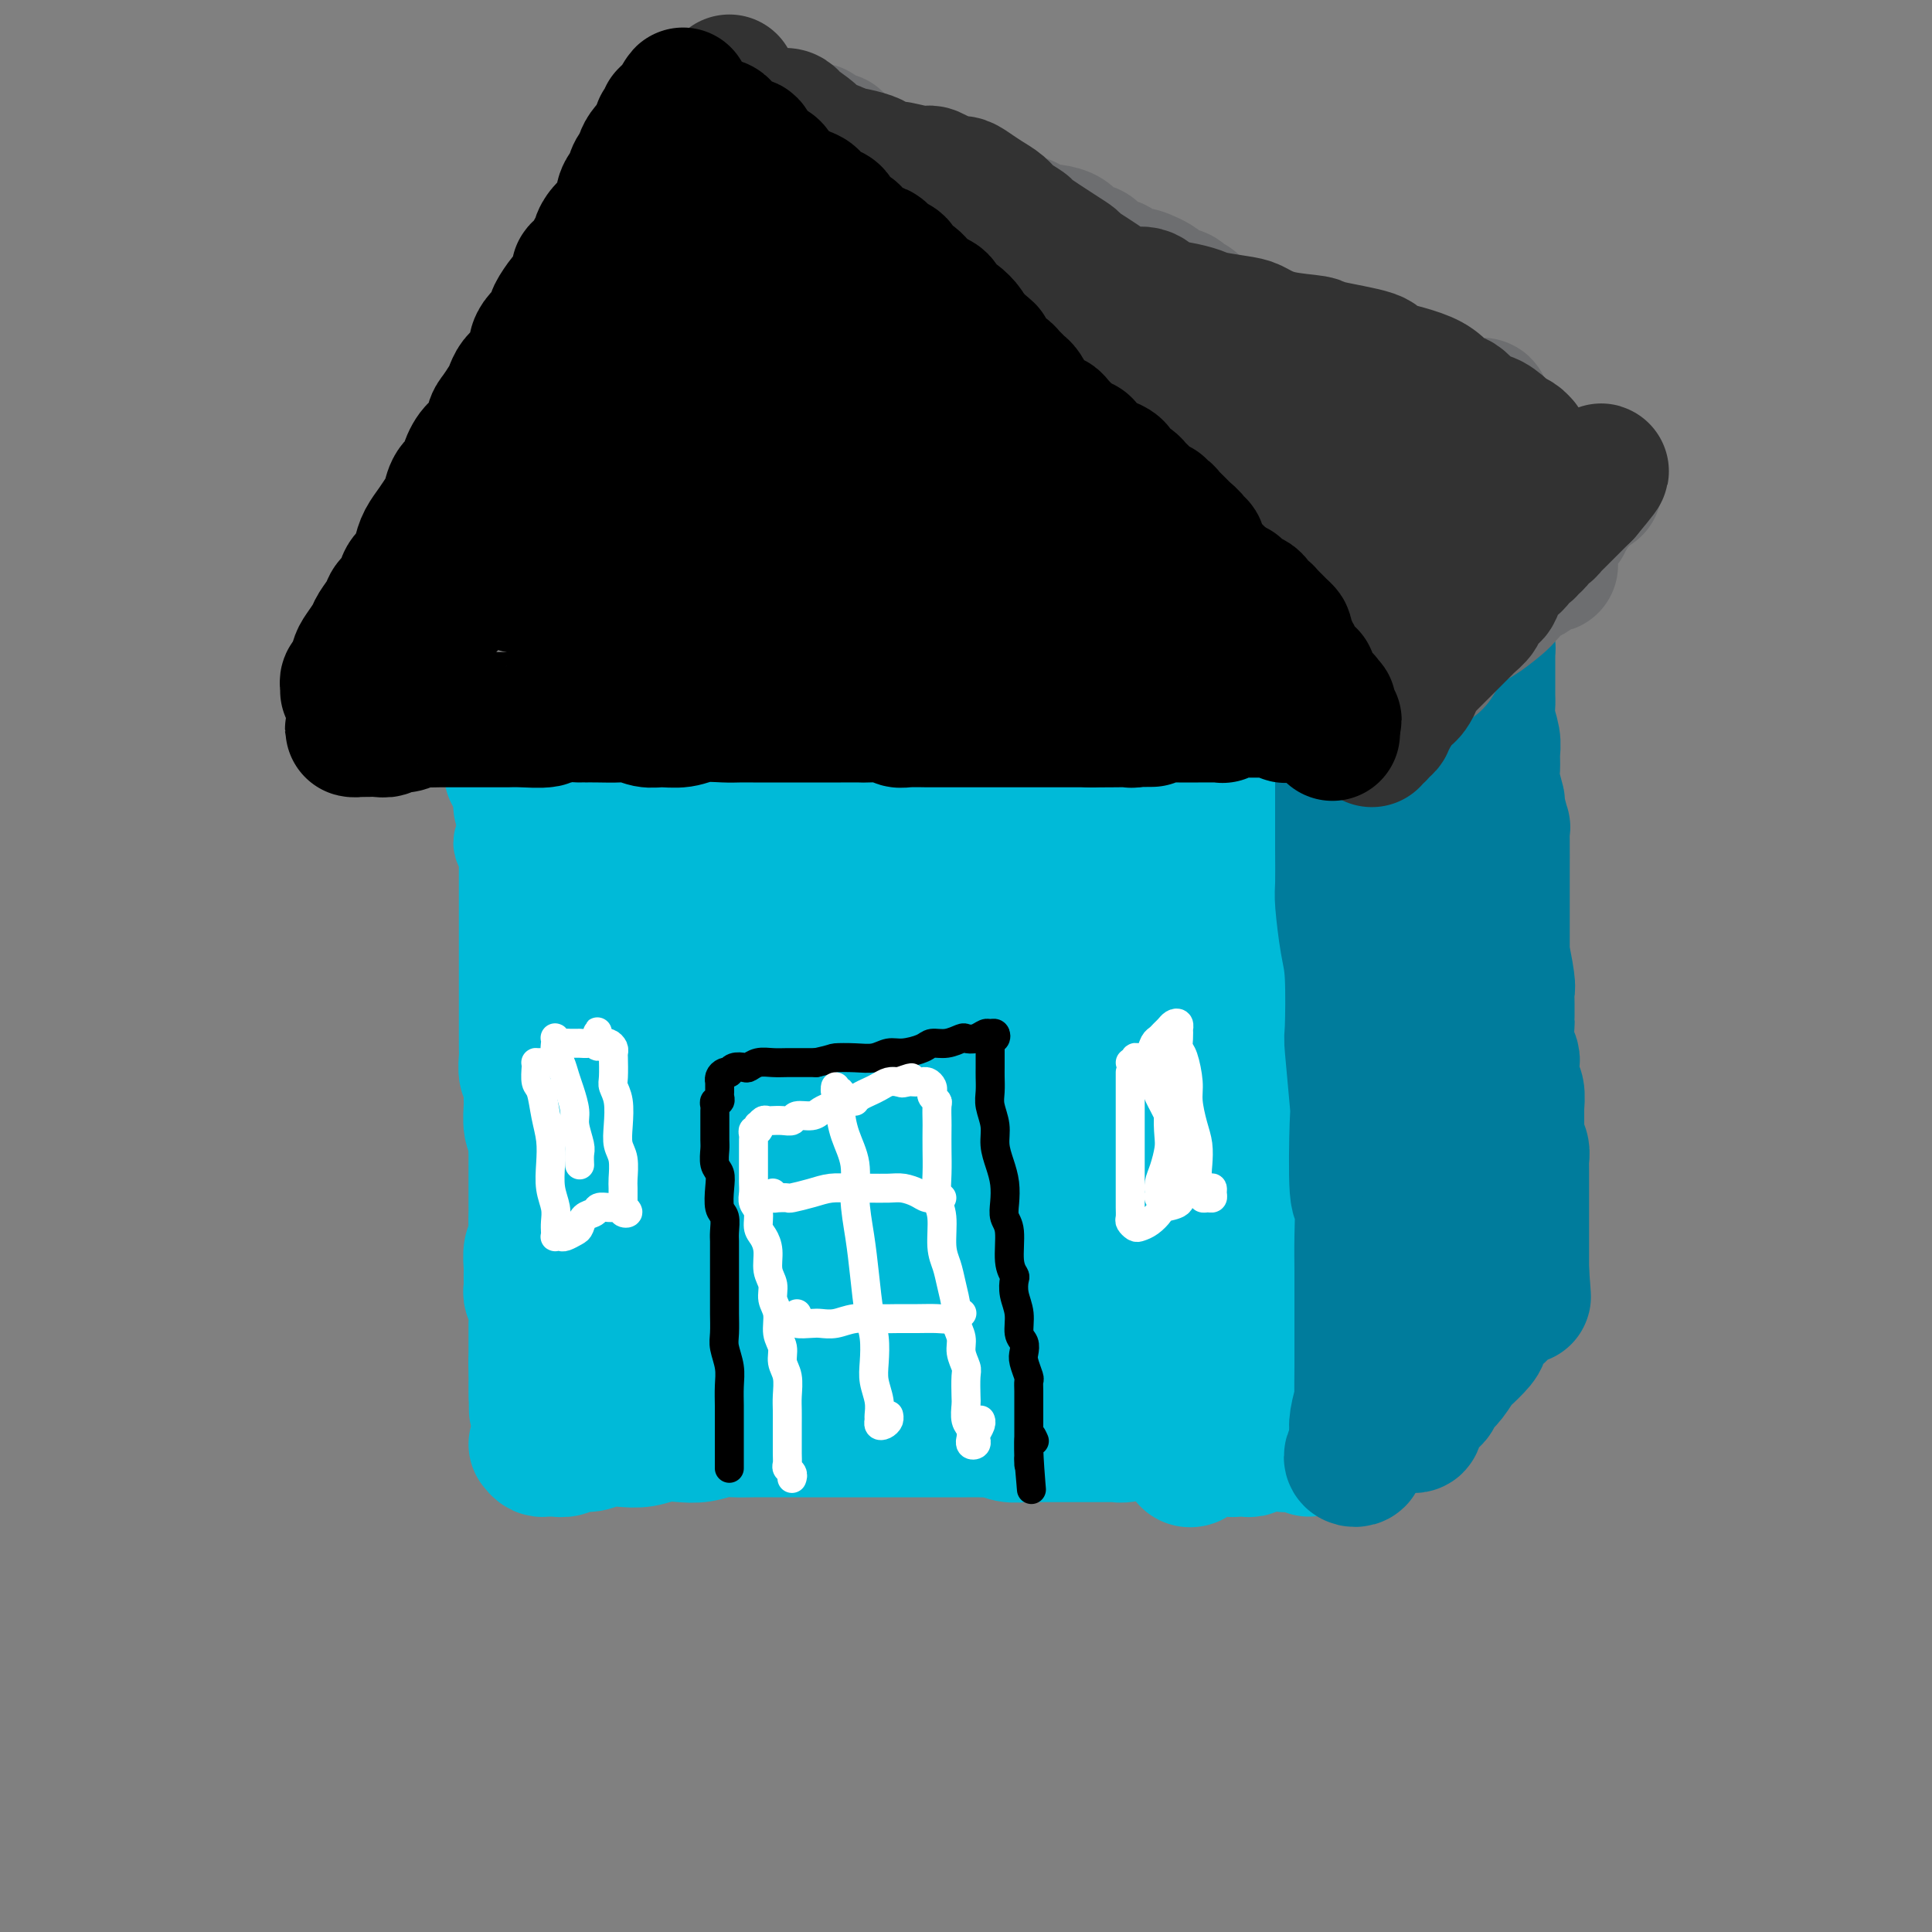 <svg viewBox='0 0 400 400' version='1.1' xmlns='http://www.w3.org/2000/svg' xmlns:xlink='http://www.w3.org/1999/xlink'><rect x="0" y="0" width="400" height="400" fill="#808080" stroke="none"/><g fill='none' stroke='#00BAD8' stroke-width='20' stroke-linecap='round' stroke-linejoin='round'><path d='M105,174c-0.400,-0.114 -0.801,-0.228 -1,0c-0.199,0.228 -0.198,0.797 0,1c0.198,0.203 0.593,0.041 1,0c0.407,-0.041 0.826,0.038 1,0c0.174,-0.038 0.103,-0.195 0,0c-0.103,0.195 -0.238,0.742 0,1c0.238,0.258 0.849,0.228 1,1c0.151,0.772 -0.157,2.345 0,3c0.157,0.655 0.778,0.392 1,1c0.222,0.608 0.045,2.088 0,3c-0.045,0.912 0.040,1.255 0,2c-0.040,0.745 -0.207,1.890 0,3c0.207,1.110 0.788,2.185 1,3c0.212,0.815 0.057,1.372 0,2c-0.057,0.628 -0.015,1.328 0,2c0.015,0.672 0.004,1.316 0,2c-0.004,0.684 -0.001,1.408 0,2c0.001,0.592 0.000,1.050 0,2c-0.000,0.950 -0.000,2.390 0,3c0.000,0.610 0.000,0.390 0,1c-0.000,0.610 -0.000,2.050 0,3c0.000,0.950 0.000,1.409 0,2c-0.000,0.591 -0.000,1.313 0,2c0.000,0.687 0.000,1.339 0,2c-0.000,0.661 -0.000,1.332 0,2c0.000,0.668 0.000,1.334 0,2c-0.000,0.666 -0.000,1.333 0,2c0.000,0.667 0.000,1.333 0,2c-0.000,0.667 -0.000,1.333 0,2c0.000,0.667 0.000,1.334 0,2c-0.000,0.666 -0.000,1.332 0,2c0.000,0.668 0.000,1.339 0,2c-0.000,0.661 -0.001,1.313 0,2c0.001,0.687 0.004,1.409 0,2c-0.004,0.591 -0.015,1.051 0,2c0.015,0.949 0.057,2.386 0,3c-0.057,0.614 -0.211,0.406 0,1c0.211,0.594 0.789,1.990 1,3c0.211,1.010 0.057,1.636 0,2c-0.057,0.364 -0.015,0.468 0,1c0.015,0.532 0.004,1.493 0,2c-0.004,0.507 -0.001,0.560 0,1c0.001,0.440 0.000,1.268 0,2c-0.000,0.732 -0.000,1.370 0,2c0.000,0.630 0.000,1.253 0,2c-0.000,0.747 -0.000,1.616 0,2c0.000,0.384 0.000,0.281 0,1c-0.000,0.719 -0.000,2.259 0,3c0.000,0.741 0.000,0.684 0,1c-0.000,0.316 -0.000,1.006 0,2c0.000,0.994 0.000,2.291 0,3c-0.000,0.709 -0.000,0.829 0,1c0.000,0.171 0.000,0.392 0,1c-0.000,0.608 -0.000,1.602 0,2c0.000,0.398 0.000,0.199 0,0'/><path d='M110,272c0.095,12.619 -0.167,4.166 0,1c0.167,-3.166 0.763,-1.044 1,0c0.237,1.044 0.115,1.012 0,1c-0.115,-0.012 -0.223,-0.003 0,0c0.223,0.003 0.778,0.001 1,0c0.222,-0.001 0.111,-0.000 0,0'/></g>
<g fill='none' stroke='#00BAD8' stroke-width='28' stroke-linecap='round' stroke-linejoin='round'><path d='M110,166c-0.318,0.034 -0.635,0.068 -1,0c-0.365,-0.068 -0.777,-0.238 -1,0c-0.223,0.238 -0.256,0.883 0,1c0.256,0.117 0.801,-0.293 1,0c0.199,0.293 0.053,1.290 0,2c-0.053,0.710 -0.014,1.134 0,2c0.014,0.866 0.004,2.173 0,3c-0.004,0.827 -0.001,1.174 0,2c0.001,0.826 0.000,2.132 0,3c-0.000,0.868 -0.000,1.299 0,2c0.000,0.701 0.000,1.673 0,3c-0.000,1.327 -0.000,3.011 0,4c0.000,0.989 0.000,1.284 0,2c-0.000,0.716 -0.000,1.855 0,3c0.000,1.145 -0.000,2.297 0,3c0.000,0.703 0.000,0.959 0,2c-0.000,1.041 -0.000,2.869 0,4c0.000,1.131 0.000,1.567 0,2c-0.000,0.433 -0.000,0.865 0,2c0.000,1.135 0.000,2.974 0,4c-0.000,1.026 -0.001,1.237 0,2c0.001,0.763 0.004,2.076 0,3c-0.004,0.924 -0.015,1.459 0,2c0.015,0.541 0.057,1.087 0,2c-0.057,0.913 -0.212,2.191 0,3c0.212,0.809 0.793,1.147 1,2c0.207,0.853 0.041,2.221 0,3c-0.041,0.779 0.041,0.970 0,2c-0.041,1.030 -0.207,2.898 0,4c0.207,1.102 0.788,1.436 1,2c0.212,0.564 0.057,1.357 0,2c-0.057,0.643 -0.015,1.135 0,2c0.015,0.865 0.004,2.104 0,3c-0.004,0.896 -0.001,1.450 0,2c0.001,0.550 0.001,1.096 0,2c-0.001,0.904 -0.004,2.166 0,3c0.004,0.834 0.015,1.240 0,2c-0.015,0.760 -0.057,1.875 0,3c0.057,1.125 0.211,2.259 0,3c-0.211,0.741 -0.788,1.088 -1,2c-0.212,0.912 -0.058,2.390 0,3c0.058,0.610 0.019,0.351 0,1c-0.019,0.649 -0.019,2.206 0,3c0.019,0.794 0.058,0.824 0,1c-0.058,0.176 -0.212,0.498 0,1c0.212,0.502 0.789,1.185 1,2c0.211,0.815 0.057,1.763 0,2c-0.057,0.237 -0.015,-0.236 0,0c0.015,0.236 0.004,1.180 0,2c-0.004,0.820 -0.001,1.515 0,2c0.001,0.485 0.000,0.760 0,1c-0.000,0.240 -0.000,0.446 0,1c0.000,0.554 0.000,1.457 0,2c-0.000,0.543 -0.000,0.727 0,1c0.000,0.273 0.000,0.637 0,1'/><path d='M111,282c0.155,18.350 0.041,6.226 0,2c-0.041,-4.226 -0.011,-0.553 0,1c0.011,1.553 0.003,0.988 0,1c-0.003,0.012 -0.001,0.603 0,1c0.001,0.397 0.000,0.600 0,1c-0.000,0.400 -0.000,0.997 0,1c0.000,0.003 0.000,-0.587 0,-1c-0.000,-0.413 -0.000,-0.650 0,-1c0.000,-0.350 0.000,-0.814 0,-1c-0.000,-0.186 -0.000,-0.093 0,0'/><path d='M107,160c-0.430,0.000 -0.859,0.000 -1,0c-0.141,-0.000 0.008,-0.001 0,0c-0.008,0.001 -0.171,0.004 0,0c0.171,-0.004 0.676,-0.015 1,0c0.324,0.015 0.467,0.056 1,0c0.533,-0.056 1.455,-0.207 2,0c0.545,0.207 0.711,0.773 1,1c0.289,0.227 0.700,0.113 1,0c0.300,-0.113 0.488,-0.227 1,0c0.512,0.227 1.347,0.793 2,1c0.653,0.207 1.122,0.054 2,0c0.878,-0.054 2.163,-0.011 3,0c0.837,0.011 1.224,-0.011 2,0c0.776,0.011 1.940,0.056 3,0c1.060,-0.056 2.016,-0.212 3,0c0.984,0.212 1.996,0.793 3,1c1.004,0.207 2.001,0.041 3,0c0.999,-0.041 2.001,0.041 3,0c0.999,-0.041 1.995,-0.207 3,0c1.005,0.207 2.020,0.788 3,1c0.980,0.212 1.924,0.057 3,0c1.076,-0.057 2.283,-0.015 3,0c0.717,0.015 0.943,0.004 2,0c1.057,-0.004 2.945,-0.002 4,0c1.055,0.002 1.279,0.004 2,0c0.721,-0.004 1.940,-0.015 3,0c1.060,0.015 1.959,0.056 3,0c1.041,-0.056 2.222,-0.207 3,0c0.778,0.207 1.152,0.774 2,1c0.848,0.226 2.171,0.113 3,0c0.829,-0.113 1.166,-0.226 2,0c0.834,0.226 2.167,0.793 3,1c0.833,0.207 1.167,0.056 2,0c0.833,-0.056 2.167,-0.015 3,0c0.833,0.015 1.167,0.004 2,0c0.833,-0.004 2.165,-0.001 3,0c0.835,0.001 1.172,0.000 2,0c0.828,-0.000 2.146,-0.000 3,0c0.854,0.000 1.244,0.000 2,0c0.756,-0.000 1.879,-0.000 3,0c1.121,0.000 2.240,0.000 3,0c0.760,-0.000 1.161,-0.001 2,0c0.839,0.001 2.116,0.004 3,0c0.884,-0.004 1.373,-0.015 2,0c0.627,0.015 1.390,0.057 2,0c0.610,-0.057 1.066,-0.211 2,0c0.934,0.211 2.347,0.789 3,1c0.653,0.211 0.546,0.057 1,0c0.454,-0.057 1.470,-0.015 2,0c0.530,0.015 0.576,0.004 1,0c0.424,-0.004 1.227,-0.001 2,0c0.773,0.001 1.516,0.000 2,0c0.484,-0.000 0.707,-0.000 1,0c0.293,0.000 0.655,0.000 1,0c0.345,-0.000 0.672,-0.000 1,0'/><path d='M224,167c18.583,1.083 6.542,0.290 2,0c-4.542,-0.290 -1.583,-0.078 0,0c1.583,0.078 1.790,0.021 2,0c0.210,-0.021 0.423,-0.006 1,0c0.577,0.006 1.518,0.001 2,0c0.482,-0.001 0.504,-0.000 1,0c0.496,0.000 1.465,0.000 2,0c0.535,-0.000 0.636,-0.000 1,0c0.364,0.000 0.990,0.000 2,0c1.010,-0.000 2.405,-0.000 3,0c0.595,0.000 0.390,0.001 1,0c0.610,-0.001 2.035,-0.004 3,0c0.965,0.004 1.470,0.016 2,0c0.530,-0.016 1.086,-0.061 2,0c0.914,0.061 2.188,0.226 3,0c0.812,-0.226 1.162,-0.845 2,-1c0.838,-0.155 2.163,0.155 3,0c0.837,-0.155 1.187,-0.774 2,-1c0.813,-0.226 2.088,-0.061 3,0c0.912,0.061 1.461,0.016 2,0c0.539,-0.016 1.068,-0.004 1,0c-0.068,0.004 -0.734,0.001 -1,0c-0.266,-0.001 -0.133,-0.001 0,0'/><path d='M121,156c0.741,0.007 1.482,0.013 2,0c0.518,-0.013 0.813,-0.046 1,0c0.187,0.046 0.266,0.170 1,0c0.734,-0.170 2.124,-0.634 3,-1c0.876,-0.366 1.239,-0.634 2,-1c0.761,-0.366 1.920,-0.830 3,-1c1.080,-0.170 2.081,-0.044 3,0c0.919,0.044 1.757,0.008 3,0c1.243,-0.008 2.891,0.012 4,0c1.109,-0.012 1.678,-0.056 3,0c1.322,0.056 3.396,0.211 5,0c1.604,-0.211 2.739,-0.788 4,-1c1.261,-0.212 2.648,-0.058 4,0c1.352,0.058 2.668,0.019 4,0c1.332,-0.019 2.681,-0.019 4,0c1.319,0.019 2.608,0.058 4,0c1.392,-0.058 2.889,-0.212 4,0c1.111,0.212 1.838,0.789 3,1c1.162,0.211 2.759,0.057 4,0c1.241,-0.057 2.125,-0.015 3,0c0.875,0.015 1.742,0.004 3,0c1.258,-0.004 2.907,-0.001 4,0c1.093,0.001 1.632,0.000 3,0c1.368,-0.000 3.567,-0.000 5,0c1.433,0.000 2.102,0.000 3,0c0.898,-0.000 2.025,-0.000 3,0c0.975,0.000 1.798,0.000 3,0c1.202,-0.000 2.782,-0.000 4,0c1.218,0.000 2.072,0.000 3,0c0.928,-0.000 1.929,-0.000 3,0c1.071,0.000 2.211,0.000 3,0c0.789,-0.000 1.225,-0.000 2,0c0.775,0.000 1.888,0.000 3,0c1.112,-0.000 2.223,-0.000 3,0c0.777,0.000 1.219,0.000 2,0c0.781,-0.000 1.900,-0.000 3,0c1.100,0.000 2.181,0.000 3,0c0.819,-0.000 1.375,-0.000 2,0c0.625,0.000 1.317,0.000 2,0c0.683,-0.000 1.357,-0.001 2,0c0.643,0.001 1.255,0.004 2,0c0.745,-0.004 1.622,-0.015 2,0c0.378,0.015 0.259,0.057 1,0c0.741,-0.057 2.344,-0.211 3,0c0.656,0.211 0.365,0.789 1,1c0.635,0.211 2.198,0.056 3,0c0.802,-0.056 0.845,-0.011 1,0c0.155,0.011 0.422,-0.011 1,0c0.578,0.011 1.468,0.056 2,0c0.532,-0.056 0.707,-0.211 1,0c0.293,0.211 0.705,0.789 1,1c0.295,0.211 0.474,0.057 1,0c0.526,-0.057 1.398,-0.015 2,0c0.602,0.015 0.935,0.004 1,0c0.065,-0.004 -0.136,-0.001 0,0c0.136,0.001 0.610,0.000 1,0c0.390,-0.000 0.695,-0.000 1,0'/><path d='M268,155c17.647,0.477 5.264,0.170 1,0c-4.264,-0.170 -0.411,-0.204 1,0c1.411,0.204 0.379,0.645 0,1c-0.379,0.355 -0.105,0.623 0,1c0.105,0.377 0.042,0.865 0,1c-0.042,0.135 -0.064,-0.081 0,0c0.064,0.081 0.213,0.459 0,1c-0.213,0.541 -0.789,1.243 -1,2c-0.211,0.757 -0.056,1.568 0,2c0.056,0.432 0.015,0.486 0,1c-0.015,0.514 -0.004,1.489 0,2c0.004,0.511 0.001,0.560 0,1c-0.001,0.440 -0.000,1.271 0,2c0.000,0.729 0.000,1.354 0,2c-0.000,0.646 -0.000,1.311 0,2c0.000,0.689 0.000,1.401 0,2c-0.000,0.599 -0.000,1.085 0,2c0.000,0.915 0.000,2.259 0,3c-0.000,0.741 -0.000,0.878 0,2c0.000,1.122 0.001,3.228 0,4c-0.001,0.772 -0.004,0.209 0,1c0.004,0.791 0.015,2.936 0,4c-0.015,1.064 -0.057,1.047 0,2c0.057,0.953 0.211,2.877 0,4c-0.211,1.123 -0.789,1.445 -1,2c-0.211,0.555 -0.057,1.343 0,2c0.057,0.657 0.015,1.183 0,2c-0.015,0.817 -0.004,1.926 0,3c0.004,1.074 0.001,2.113 0,3c-0.001,0.887 -0.000,1.623 0,2c0.000,0.377 0.000,0.394 0,1c-0.000,0.606 -0.001,1.799 0,3c0.001,1.201 0.004,2.408 0,3c-0.004,0.592 -0.015,0.570 0,1c0.015,0.430 0.057,1.314 0,2c-0.057,0.686 -0.211,1.175 0,2c0.211,0.825 0.788,1.988 1,3c0.212,1.012 0.061,1.875 0,2c-0.061,0.125 -0.030,-0.486 0,0c0.030,0.486 0.060,2.070 0,3c-0.060,0.930 -0.208,1.208 0,2c0.208,0.792 0.774,2.099 1,3c0.226,0.901 0.113,1.396 0,2c-0.113,0.604 -0.226,1.316 0,2c0.226,0.684 0.793,1.342 1,2c0.207,0.658 0.056,1.318 0,2c-0.056,0.682 -0.015,1.385 0,2c0.015,0.615 0.004,1.141 0,2c-0.004,0.859 -0.001,2.052 0,3c0.001,0.948 0.000,1.652 0,2c-0.000,0.348 -0.000,0.341 0,1c0.000,0.659 0.000,1.985 0,3c-0.000,1.015 -0.000,1.719 0,2c0.000,0.281 0.000,0.141 0,0'/><path d='M271,259c0.464,16.283 0.124,4.991 0,1c-0.124,-3.991 -0.033,-0.680 0,1c0.033,1.680 0.008,1.728 0,2c-0.008,0.272 0.002,0.769 0,1c-0.002,0.231 -0.015,0.198 0,1c0.015,0.802 0.056,2.439 0,3c-0.056,0.561 -0.211,0.047 0,0c0.211,-0.047 0.789,0.373 1,1c0.211,0.627 0.057,1.462 0,2c-0.057,0.538 -0.015,0.778 0,1c0.015,0.222 0.004,0.425 0,1c-0.004,0.575 -0.001,1.521 0,2c0.001,0.479 0.000,0.492 0,1c-0.000,0.508 -0.000,1.512 0,2c0.000,0.488 0.000,0.459 0,1c-0.000,0.541 -0.000,1.650 0,2c0.000,0.350 0.000,-0.060 0,0c-0.000,0.060 -0.000,0.590 0,1c0.000,0.410 0.000,0.701 0,1c-0.000,0.299 -0.001,0.606 0,1c0.001,0.394 0.004,0.875 0,1c-0.004,0.125 -0.015,-0.106 0,0c0.015,0.106 0.057,0.551 0,1c-0.057,0.449 -0.211,0.904 0,1c0.211,0.096 0.788,-0.166 1,0c0.212,0.166 0.061,0.762 0,1c-0.061,0.238 -0.030,0.119 0,0'/><path d='M111,299c0.335,0.423 0.670,0.847 1,1c0.330,0.153 0.654,0.037 1,0c0.346,-0.037 0.715,0.005 1,0c0.285,-0.005 0.487,-0.058 1,0c0.513,0.058 1.337,0.225 2,0c0.663,-0.225 1.167,-0.844 2,-1c0.833,-0.156 1.997,0.151 3,0c1.003,-0.151 1.846,-0.759 3,-1c1.154,-0.241 2.618,-0.116 4,0c1.382,0.116 2.681,0.224 4,0c1.319,-0.224 2.659,-0.778 4,-1c1.341,-0.222 2.683,-0.112 4,0c1.317,0.112 2.611,0.226 4,0c1.389,-0.226 2.875,-0.793 4,-1c1.125,-0.207 1.890,-0.056 3,0c1.110,0.056 2.566,0.015 4,0c1.434,-0.015 2.847,-0.004 4,0c1.153,0.004 2.047,0.001 3,0c0.953,-0.001 1.965,-0.000 3,0c1.035,0.000 2.091,0.000 3,0c0.909,-0.000 1.669,-0.000 3,0c1.331,0.000 3.232,0.000 4,0c0.768,-0.000 0.403,-0.000 1,0c0.597,0.000 2.158,0.000 3,0c0.842,-0.000 0.966,-0.000 2,0c1.034,0.000 2.978,0.000 4,0c1.022,-0.000 1.121,-0.000 2,0c0.879,0.000 2.538,0.000 3,0c0.462,-0.000 -0.272,-0.000 0,0c0.272,0.000 1.550,0.000 3,0c1.450,-0.000 3.073,-0.001 4,0c0.927,0.001 1.157,0.004 2,0c0.843,-0.004 2.298,-0.015 3,0c0.702,0.015 0.649,0.057 1,0c0.351,-0.057 1.105,-0.211 2,0c0.895,0.211 1.930,0.789 3,1c1.070,0.211 2.174,0.057 3,0c0.826,-0.057 1.373,-0.015 2,0c0.627,0.015 1.333,0.004 2,0c0.667,-0.004 1.295,-0.001 2,0c0.705,0.001 1.485,0.000 2,0c0.515,-0.000 0.763,-0.000 2,0c1.237,0.000 3.461,0.001 4,0c0.539,-0.001 -0.608,-0.004 0,0c0.608,0.004 2.970,0.015 4,0c1.030,-0.015 0.728,-0.057 1,0c0.272,0.057 1.120,0.211 2,0c0.880,-0.211 1.794,-0.789 2,-1c0.206,-0.211 -0.294,-0.057 0,0c0.294,0.057 1.384,0.016 2,0c0.616,-0.016 0.759,-0.008 1,0c0.241,0.008 0.580,0.016 1,0c0.420,-0.016 0.921,-0.057 1,0c0.079,0.057 -0.263,0.211 0,0c0.263,-0.211 1.131,-0.789 2,-1c0.869,-0.211 1.738,-0.057 2,0c0.262,0.057 -0.085,0.015 0,0c0.085,-0.015 0.600,-0.004 1,0c0.400,0.004 0.686,0.001 1,0c0.314,-0.001 0.657,-0.001 1,0'/><path d='M247,295c21.219,-0.619 6.268,-0.166 1,0c-5.268,0.166 -0.852,0.044 1,0c1.852,-0.044 1.140,-0.012 1,0c-0.140,0.012 0.291,0.003 1,0c0.709,-0.003 1.695,-0.001 2,0c0.305,0.001 -0.072,0.000 0,0c0.072,-0.000 0.593,-0.000 1,0c0.407,0.000 0.700,0.000 1,0c0.300,-0.000 0.606,-0.000 1,0c0.394,0.000 0.876,0.000 1,0c0.124,-0.000 -0.111,-0.000 0,0c0.111,0.000 0.568,0.000 1,0c0.432,-0.000 0.838,-0.000 1,0c0.162,0.000 0.081,0.000 0,0'/><path d='M128,171c0.113,0.053 0.226,0.106 0,0c-0.226,-0.106 -0.792,-0.371 -1,0c-0.208,0.371 -0.057,1.380 0,2c0.057,0.620 0.019,0.853 0,2c-0.019,1.147 -0.020,3.208 0,5c0.020,1.792 0.061,3.315 0,6c-0.061,2.685 -0.223,6.533 0,10c0.223,3.467 0.832,6.554 1,10c0.168,3.446 -0.105,7.251 0,11c0.105,3.749 0.586,7.440 1,10c0.414,2.560 0.759,3.987 1,6c0.241,2.013 0.379,4.613 1,7c0.621,2.387 1.726,4.562 2,6c0.274,1.438 -0.281,2.140 0,3c0.281,0.860 1.398,1.878 2,3c0.602,1.122 0.687,2.348 1,3c0.313,0.652 0.853,0.730 1,1c0.147,0.270 -0.101,0.731 0,1c0.101,0.269 0.549,0.347 1,0c0.451,-0.347 0.906,-1.118 1,-2c0.094,-0.882 -0.171,-1.874 0,-3c0.171,-1.126 0.778,-2.387 1,-4c0.222,-1.613 0.059,-3.577 0,-6c-0.059,-2.423 -0.013,-5.305 0,-8c0.013,-2.695 -0.007,-5.205 0,-8c0.007,-2.795 0.040,-5.876 0,-10c-0.040,-4.124 -0.154,-9.292 0,-14c0.154,-4.708 0.577,-8.958 1,-13c0.423,-4.042 0.845,-7.878 1,-11c0.155,-3.122 0.041,-5.530 0,-7c-0.041,-1.470 -0.009,-2.002 0,-2c0.009,0.002 -0.004,0.539 0,1c0.004,0.461 0.027,0.845 0,2c-0.027,1.155 -0.102,3.082 0,6c0.102,2.918 0.381,6.826 0,11c-0.381,4.174 -1.423,8.614 -2,13c-0.577,4.386 -0.691,8.717 -1,13c-0.309,4.283 -0.815,8.517 -1,13c-0.185,4.483 -0.050,9.214 0,13c0.050,3.786 0.013,6.627 0,9c-0.013,2.373 -0.003,4.277 0,6c0.003,1.723 0.001,3.265 0,5c-0.001,1.735 0.001,3.662 0,5c-0.001,1.338 -0.004,2.086 0,3c0.004,0.914 0.015,1.994 0,3c-0.015,1.006 -0.057,1.940 0,2c0.057,0.060 0.211,-0.752 0,-2c-0.211,-1.248 -0.789,-2.933 -1,-5c-0.211,-2.067 -0.057,-4.518 0,-7c0.057,-2.482 0.015,-4.995 0,-8c-0.015,-3.005 -0.004,-6.502 0,-10c0.004,-3.498 0.001,-6.998 0,-11c-0.001,-4.002 -0.000,-8.506 0,-13c0.000,-4.494 0.000,-8.979 0,-13c-0.000,-4.021 -0.000,-7.577 0,-8c0.000,-0.423 0.000,2.289 0,5'/><path d='M137,202c-0.016,1.621 -0.057,3.175 0,6c0.057,2.825 0.211,6.921 0,11c-0.211,4.079 -0.789,8.141 -1,12c-0.211,3.859 -0.057,7.515 0,11c0.057,3.485 0.015,6.799 0,10c-0.015,3.201 -0.005,6.290 0,9c0.005,2.710 0.005,5.041 0,7c-0.005,1.959 -0.015,3.546 0,5c0.015,1.454 0.056,2.774 0,4c-0.056,1.226 -0.208,2.359 0,3c0.208,0.641 0.777,0.791 1,0c0.223,-0.791 0.101,-2.524 0,-4c-0.101,-1.476 -0.182,-2.694 0,-5c0.182,-2.306 0.625,-5.699 1,-9c0.375,-3.301 0.681,-6.511 1,-10c0.319,-3.489 0.653,-7.258 1,-12c0.347,-4.742 0.709,-10.455 1,-16c0.291,-5.545 0.512,-10.920 1,-16c0.488,-5.080 1.245,-9.865 2,-14c0.755,-4.135 1.509,-7.619 2,-10c0.491,-2.381 0.720,-3.658 1,-4c0.280,-0.342 0.611,0.253 1,1c0.389,0.747 0.836,1.646 1,3c0.164,1.354 0.044,3.162 0,6c-0.044,2.838 -0.013,6.707 0,11c0.013,4.293 0.008,9.011 0,13c-0.008,3.989 -0.017,7.251 0,11c0.017,3.749 0.061,7.986 0,12c-0.061,4.014 -0.227,7.807 0,11c0.227,3.193 0.846,5.788 1,8c0.154,2.212 -0.156,4.042 0,6c0.156,1.958 0.777,4.043 1,5c0.223,0.957 0.049,0.787 0,1c-0.049,0.213 0.028,0.809 0,1c-0.028,0.191 -0.162,-0.023 0,-1c0.162,-0.977 0.620,-2.716 1,-5c0.380,-2.284 0.682,-5.111 1,-8c0.318,-2.889 0.653,-5.839 1,-9c0.347,-3.161 0.708,-6.535 1,-11c0.292,-4.465 0.515,-10.023 1,-15c0.485,-4.977 1.230,-9.372 2,-14c0.770,-4.628 1.564,-9.489 2,-13c0.436,-3.511 0.513,-5.674 1,-7c0.487,-1.326 1.383,-1.816 2,-2c0.617,-0.184 0.954,-0.062 1,0c0.046,0.062 -0.198,0.065 0,1c0.198,0.935 0.837,2.802 1,5c0.163,2.198 -0.150,4.727 0,8c0.150,3.273 0.762,7.292 1,11c0.238,3.708 0.102,7.106 0,11c-0.102,3.894 -0.171,8.284 0,13c0.171,4.716 0.581,9.759 1,14c0.419,4.241 0.848,7.678 1,11c0.152,3.322 0.027,6.527 0,9c-0.027,2.473 0.045,4.215 0,6c-0.045,1.785 -0.208,3.612 0,5c0.208,1.388 0.787,2.335 1,3c0.213,0.665 0.061,1.047 0,1c-0.061,-0.047 -0.030,-0.524 0,-1'/><path d='M169,281c1.151,14.764 1.029,3.173 1,-2c-0.029,-5.173 0.035,-3.927 0,-5c-0.035,-1.073 -0.168,-4.466 0,-8c0.168,-3.534 0.639,-7.208 1,-11c0.361,-3.792 0.612,-7.701 1,-12c0.388,-4.299 0.912,-8.986 1,-14c0.088,-5.014 -0.261,-10.353 0,-16c0.261,-5.647 1.130,-11.601 2,-16c0.870,-4.399 1.739,-7.241 2,-10c0.261,-2.759 -0.088,-5.433 0,-7c0.088,-1.567 0.612,-2.025 1,-2c0.388,0.025 0.640,0.533 1,1c0.360,0.467 0.828,0.892 1,2c0.172,1.108 0.046,2.897 0,5c-0.046,2.103 -0.013,4.519 0,8c0.013,3.481 0.006,8.028 0,12c-0.006,3.972 -0.012,7.369 0,11c0.012,3.631 0.041,7.497 0,12c-0.041,4.503 -0.150,9.643 0,14c0.150,4.357 0.561,7.931 1,11c0.439,3.069 0.906,5.632 1,8c0.094,2.368 -0.185,4.542 0,6c0.185,1.458 0.833,2.200 1,3c0.167,0.800 -0.149,1.659 0,2c0.149,0.341 0.762,0.164 1,0c0.238,-0.164 0.102,-0.314 0,-1c-0.102,-0.686 -0.169,-1.909 0,-4c0.169,-2.091 0.573,-5.051 1,-8c0.427,-2.949 0.877,-5.886 1,-9c0.123,-3.114 -0.081,-6.406 0,-11c0.081,-4.594 0.446,-10.491 1,-16c0.554,-5.509 1.296,-10.629 2,-16c0.704,-5.371 1.368,-10.994 2,-16c0.632,-5.006 1.231,-9.397 2,-12c0.769,-2.603 1.709,-3.419 2,-4c0.291,-0.581 -0.066,-0.926 0,-1c0.066,-0.074 0.553,0.124 1,1c0.447,0.876 0.852,2.429 1,4c0.148,1.571 0.039,3.160 0,6c-0.039,2.840 -0.007,6.930 0,11c0.007,4.070 -0.012,8.120 0,12c0.012,3.880 0.055,7.591 0,12c-0.055,4.409 -0.207,9.515 0,14c0.207,4.485 0.772,8.349 1,12c0.228,3.651 0.117,7.088 0,10c-0.117,2.912 -0.242,5.299 0,7c0.242,1.701 0.849,2.717 1,4c0.151,1.283 -0.156,2.833 0,4c0.156,1.167 0.774,1.951 1,2c0.226,0.049 0.061,-0.638 0,-1c-0.061,-0.362 -0.016,-0.399 0,-1c0.016,-0.601 0.004,-1.764 0,-4c-0.004,-2.236 0.001,-5.544 0,-8c-0.001,-2.456 -0.007,-4.061 0,-9c0.007,-4.939 0.028,-13.214 0,-17c-0.028,-3.786 -0.106,-3.084 0,-6c0.106,-2.916 0.396,-9.450 1,-15c0.604,-5.550 1.523,-10.117 2,-14c0.477,-3.883 0.513,-7.084 1,-10c0.487,-2.916 1.425,-5.547 2,-7c0.575,-1.453 0.788,-1.726 1,-2'/><path d='M207,180c1.094,-5.208 0.829,-1.727 1,0c0.171,1.727 0.778,1.699 1,2c0.222,0.301 0.058,0.932 0,5c-0.058,4.068 -0.012,11.574 0,15c0.012,3.426 -0.012,2.773 0,5c0.012,2.227 0.060,7.333 0,12c-0.060,4.667 -0.227,8.895 0,13c0.227,4.105 0.848,8.086 1,12c0.152,3.914 -0.166,7.762 0,11c0.166,3.238 0.815,5.865 1,8c0.185,2.135 -0.094,3.776 0,5c0.094,1.224 0.561,2.031 1,3c0.439,0.969 0.852,2.102 1,1c0.148,-1.102 0.033,-4.437 0,-6c-0.033,-1.563 0.016,-1.354 0,-3c-0.016,-1.646 -0.099,-5.148 0,-8c0.099,-2.852 0.378,-5.054 1,-11c0.622,-5.946 1.585,-15.637 2,-20c0.415,-4.363 0.282,-3.397 1,-8c0.718,-4.603 2.288,-14.774 3,-19c0.712,-4.226 0.568,-2.507 1,-4c0.432,-1.493 1.441,-6.200 2,-8c0.559,-1.800 0.668,-0.695 1,0c0.332,0.695 0.889,0.980 1,2c0.111,1.020 -0.223,2.773 0,3c0.223,0.227 1.002,-1.074 1,3c-0.002,4.074 -0.785,13.523 -1,18c-0.215,4.477 0.137,3.980 0,6c-0.137,2.020 -0.765,6.555 -1,13c-0.235,6.445 -0.077,14.799 0,19c0.077,4.201 0.073,4.249 0,6c-0.073,1.751 -0.217,5.204 0,8c0.217,2.796 0.794,4.934 1,7c0.206,2.066 0.041,4.059 0,5c-0.041,0.941 0.041,0.832 0,1c-0.041,0.168 -0.204,0.615 0,0c0.204,-0.615 0.775,-2.293 1,-4c0.225,-1.707 0.105,-3.445 0,-6c-0.105,-2.555 -0.194,-5.929 0,-8c0.194,-2.071 0.672,-2.839 1,-5c0.328,-2.161 0.507,-5.713 1,-12c0.493,-6.287 1.302,-15.307 2,-22c0.698,-6.693 1.286,-11.059 2,-16c0.714,-4.941 1.553,-10.456 2,-13c0.447,-2.544 0.502,-2.115 1,-3c0.498,-0.885 1.440,-3.082 2,-4c0.560,-0.918 0.739,-0.557 1,0c0.261,0.557 0.606,1.311 1,3c0.394,1.689 0.838,4.313 1,6c0.162,1.687 0.044,2.437 0,5c-0.044,2.563 -0.012,6.939 0,11c0.012,4.061 0.003,7.808 0,12c-0.003,4.192 -0.001,8.828 0,13c0.001,4.172 0.000,7.880 0,11c-0.000,3.120 -0.000,5.651 0,9c0.000,3.349 0.000,7.517 0,10c-0.000,2.483 -0.000,3.281 0,4c0.000,0.719 0.000,1.360 0,2'/><path d='M240,269c0.155,13.242 0.042,4.846 0,1c-0.042,-3.846 -0.012,-3.142 0,-4c0.012,-0.858 0.007,-3.278 0,-6c-0.007,-2.722 -0.014,-5.744 0,-7c0.014,-1.256 0.050,-0.745 0,-4c-0.050,-3.255 -0.187,-10.277 0,-16c0.187,-5.723 0.699,-10.148 1,-13c0.301,-2.852 0.391,-4.129 1,-7c0.609,-2.871 1.736,-7.334 2,-11c0.264,-3.666 -0.336,-6.534 0,-9c0.336,-2.466 1.606,-4.529 2,-5c0.394,-0.471 -0.090,0.651 0,1c0.090,0.349 0.752,-0.073 1,0c0.248,0.073 0.081,0.643 0,2c-0.081,1.357 -0.075,3.503 0,6c0.075,2.497 0.219,5.347 0,8c-0.219,2.653 -0.801,5.109 -1,10c-0.199,4.891 -0.015,12.218 0,16c0.015,3.782 -0.140,4.018 0,6c0.140,1.982 0.573,5.711 1,10c0.427,4.289 0.846,9.138 1,12c0.154,2.862 0.041,3.737 0,5c-0.041,1.263 -0.011,2.915 0,4c0.011,1.085 0.003,1.602 0,2c-0.003,0.398 -0.001,0.678 0,1c0.001,0.322 0.000,0.685 0,1c-0.000,0.315 -0.000,0.582 0,-1c0.000,-1.582 -0.000,-5.014 0,-6c0.000,-0.986 0.000,0.473 0,-2c-0.000,-2.473 -0.002,-8.877 0,-13c0.002,-4.123 0.006,-5.966 0,-9c-0.006,-3.034 -0.023,-7.259 0,-13c0.023,-5.741 0.087,-12.998 0,-17c-0.087,-4.002 -0.325,-4.749 0,-8c0.325,-3.251 1.211,-9.005 2,-14c0.789,-4.995 1.479,-9.230 2,-12c0.521,-2.770 0.871,-4.075 1,-5c0.129,-0.925 0.035,-1.469 0,-1c-0.035,0.469 -0.013,1.952 0,4c0.013,2.048 0.018,4.661 0,6c-0.018,1.339 -0.057,1.405 0,6c0.057,4.595 0.210,13.721 0,18c-0.210,4.279 -0.785,3.712 -1,6c-0.215,2.288 -0.072,7.431 0,14c0.072,6.569 0.072,14.565 0,18c-0.072,3.435 -0.215,2.310 0,5c0.215,2.690 0.790,9.196 1,12c0.210,2.804 0.055,1.908 0,3c-0.055,1.092 -0.011,4.173 0,6c0.011,1.827 -0.011,2.401 0,3c0.011,0.599 0.054,1.222 0,1c-0.054,-0.222 -0.207,-1.291 0,-2c0.207,-0.709 0.773,-1.060 1,-3c0.227,-1.940 0.113,-5.470 0,-9'/><path d='M254,259c0.111,-2.063 -0.110,-0.720 0,-3c0.110,-2.280 0.551,-8.184 1,-12c0.449,-3.816 0.905,-5.543 1,-7c0.095,-1.457 -0.171,-2.642 0,-4c0.171,-1.358 0.778,-2.888 1,-4c0.222,-1.112 0.060,-1.805 0,0c-0.060,1.805 -0.016,6.109 0,10c0.016,3.891 0.004,7.368 0,9c-0.004,1.632 -0.001,1.419 0,4c0.001,2.581 0.000,7.955 0,11c-0.000,3.045 -0.000,3.761 0,4c0.000,0.239 0.000,0.001 0,1c-0.000,0.999 -0.000,3.235 0,4c0.000,0.765 0.000,0.061 0,0c-0.000,-0.061 -0.000,0.522 0,1c0.000,0.478 0.000,0.851 0,1c-0.000,0.149 -0.000,0.075 0,0'/><path d='M248,301c-0.315,0.028 -0.630,0.056 -1,0c-0.370,-0.056 -0.793,-0.196 -1,0c-0.207,0.196 -0.196,0.728 0,1c0.196,0.272 0.577,0.284 1,0c0.423,-0.284 0.887,-0.865 1,-1c0.113,-0.135 -0.125,0.174 0,0c0.125,-0.174 0.612,-0.831 1,-1c0.388,-0.169 0.678,0.151 1,0c0.322,-0.151 0.678,-0.774 1,-1c0.322,-0.226 0.611,-0.057 1,0c0.389,0.057 0.877,0.001 1,0c0.123,-0.001 -0.121,0.052 0,0c0.121,-0.052 0.606,-0.210 1,0c0.394,0.210 0.697,0.788 1,1c0.303,0.212 0.606,0.058 1,0c0.394,-0.058 0.879,-0.019 1,0c0.121,0.019 -0.123,0.019 0,0c0.123,-0.019 0.611,-0.058 1,0c0.389,0.058 0.678,0.213 1,0c0.322,-0.213 0.678,-0.793 1,-1c0.322,-0.207 0.611,-0.041 1,0c0.389,0.041 0.877,-0.042 1,0c0.123,0.042 -0.121,0.208 0,0c0.121,-0.208 0.607,-0.789 1,-1c0.393,-0.211 0.693,-0.053 1,0c0.307,0.053 0.621,0.000 1,0c0.379,-0.000 0.822,0.053 1,0c0.178,-0.053 0.089,-0.210 0,0c-0.089,0.210 -0.179,0.789 0,1c0.179,0.211 0.626,0.056 1,0c0.374,-0.056 0.675,-0.011 1,0c0.325,0.011 0.676,-0.011 1,0c0.324,0.011 0.623,0.054 1,0c0.377,-0.054 0.832,-0.207 1,0c0.168,0.207 0.048,0.773 0,1c-0.048,0.227 -0.024,0.113 0,0'/></g>
<g fill='none' stroke='#007C9C' stroke-width='28' stroke-linecap='round' stroke-linejoin='round'><path d='M280,156c0.355,0.060 0.710,0.120 1,0c0.290,-0.120 0.514,-0.419 1,-1c0.486,-0.581 1.232,-1.445 2,-2c0.768,-0.555 1.556,-0.800 2,-1c0.444,-0.200 0.543,-0.356 1,-1c0.457,-0.644 1.273,-1.778 2,-2c0.727,-0.222 1.364,0.466 2,0c0.636,-0.466 1.269,-2.086 2,-3c0.731,-0.914 1.558,-1.124 2,-1c0.442,0.124 0.500,0.580 1,0c0.500,-0.580 1.444,-2.197 2,-3c0.556,-0.803 0.726,-0.792 1,-1c0.274,-0.208 0.652,-0.634 1,-1c0.348,-0.366 0.667,-0.671 1,-1c0.333,-0.329 0.680,-0.681 1,-1c0.320,-0.319 0.611,-0.606 1,-1c0.389,-0.394 0.874,-0.894 1,-1c0.126,-0.106 -0.107,0.182 0,0c0.107,-0.182 0.554,-0.834 1,-1c0.446,-0.166 0.890,0.154 1,0c0.110,-0.154 -0.114,-0.783 0,-1c0.114,-0.217 0.566,-0.020 1,0c0.434,0.020 0.848,-0.135 1,0c0.152,0.135 0.041,0.560 0,1c-0.041,0.440 -0.011,0.896 0,1c0.011,0.104 0.003,-0.143 0,0c-0.003,0.143 -0.001,0.675 0,1c0.001,0.325 0.001,0.443 0,1c-0.001,0.557 -0.001,1.555 0,2c0.001,0.445 0.004,0.339 0,1c-0.004,0.661 -0.015,2.091 0,3c0.015,0.909 0.057,1.297 0,2c-0.057,0.703 -0.212,1.723 0,3c0.212,1.277 0.793,2.813 1,4c0.207,1.187 0.040,2.027 0,3c-0.040,0.973 0.046,2.080 0,3c-0.046,0.920 -0.222,1.653 0,3c0.222,1.347 0.844,3.308 1,4c0.156,0.692 -0.154,0.114 0,1c0.154,0.886 0.773,3.234 1,4c0.227,0.766 0.061,-0.050 0,0c-0.061,0.050 -0.016,0.966 0,3c0.016,2.034 0.004,5.186 0,6c-0.004,0.814 -0.001,-0.709 0,0c0.001,0.709 0.000,3.650 0,5c-0.000,1.350 -0.000,1.110 0,2c0.000,0.890 0.000,2.909 0,4c-0.000,1.091 -0.000,1.255 0,2c0.000,0.745 0.000,2.070 0,3c-0.000,0.930 -0.000,1.465 0,2'/><path d='M311,198c0.403,9.598 -0.088,2.593 0,1c0.088,-1.593 0.756,2.225 1,4c0.244,1.775 0.064,1.507 0,2c-0.064,0.493 -0.013,1.746 0,3c0.013,1.254 -0.011,2.507 0,3c0.011,0.493 0.056,0.224 0,1c-0.056,0.776 -0.212,2.596 0,4c0.212,1.404 0.793,2.391 1,3c0.207,0.609 0.041,0.840 0,1c-0.041,0.160 0.041,0.250 0,1c-0.041,0.750 -0.207,2.159 0,3c0.207,0.841 0.788,1.113 1,2c0.212,0.887 0.056,2.387 0,3c-0.056,0.613 -0.011,0.338 0,1c0.011,0.662 -0.011,2.261 0,3c0.011,0.739 0.056,0.618 0,1c-0.056,0.382 -0.211,1.268 0,2c0.211,0.732 0.789,1.309 1,2c0.211,0.691 0.057,1.494 0,2c-0.057,0.506 -0.015,0.713 0,1c0.015,0.287 0.004,0.653 0,1c-0.004,0.347 -0.001,0.674 0,1c0.001,0.326 0.000,0.651 0,1c-0.000,0.349 -0.000,0.724 0,1c0.000,0.276 0.000,0.454 0,1c-0.000,0.546 -0.000,1.460 0,2c0.000,0.540 0.000,0.708 0,1c-0.000,0.292 -0.000,0.710 0,1c0.000,0.290 0.000,0.454 0,1c-0.000,0.546 -0.000,1.473 0,2c0.000,0.527 0.000,0.652 0,1c-0.000,0.348 -0.000,0.919 0,1c0.000,0.081 0.000,-0.329 0,0c-0.000,0.329 -0.000,1.398 0,2c0.000,0.602 0.000,0.739 0,1c-0.000,0.261 -0.000,0.648 0,1c0.000,0.352 0.000,0.669 0,1c-0.000,0.331 -0.000,0.676 0,1c0.000,0.324 0.000,0.626 0,1c-0.000,0.374 -0.000,0.821 0,1c0.000,0.179 0.000,0.089 0,0'/><path d='M315,263c0.667,10.253 0.334,3.384 0,1c-0.334,-2.384 -0.669,-0.284 -1,1c-0.331,1.284 -0.656,1.752 -1,2c-0.344,0.248 -0.706,0.278 -1,1c-0.294,0.722 -0.520,2.138 -1,3c-0.480,0.862 -1.213,1.171 -2,2c-0.787,0.829 -1.628,2.179 -2,3c-0.372,0.821 -0.274,1.113 -1,2c-0.726,0.887 -2.275,2.370 -3,3c-0.725,0.630 -0.624,0.406 -1,1c-0.376,0.594 -1.228,2.004 -2,3c-0.772,0.996 -1.464,1.576 -2,2c-0.536,0.424 -0.917,0.691 -1,1c-0.083,0.309 0.132,0.660 0,1c-0.132,0.340 -0.610,0.670 -1,1c-0.390,0.330 -0.693,0.662 -1,1c-0.307,0.338 -0.617,0.683 -1,1c-0.383,0.317 -0.838,0.607 -1,1c-0.162,0.393 -0.030,0.890 0,1c0.030,0.110 -0.044,-0.166 0,0c0.044,0.166 0.204,0.776 0,1c-0.204,0.224 -0.773,0.064 -1,0c-0.227,-0.064 -0.114,-0.032 0,0'/><path d='M280,153c-0.845,0.045 -1.691,0.091 -2,0c-0.309,-0.091 -0.083,-0.317 0,0c0.083,0.317 0.022,1.179 0,2c-0.022,0.821 -0.006,1.602 0,3c0.006,1.398 0.002,3.414 0,4c-0.002,0.586 -0.001,-0.259 0,1c0.001,1.259 0.003,4.622 0,7c-0.003,2.378 -0.011,3.769 0,6c0.011,2.231 0.042,5.300 0,7c-0.042,1.700 -0.156,2.032 0,4c0.156,1.968 0.581,5.572 1,8c0.419,2.428 0.830,3.679 1,7c0.170,3.321 0.097,8.713 0,11c-0.097,2.287 -0.218,1.469 0,4c0.218,2.531 0.776,8.411 1,11c0.224,2.589 0.112,1.886 0,5c-0.112,3.114 -0.226,10.046 0,13c0.226,2.954 0.793,1.930 1,3c0.207,1.070 0.056,4.233 0,7c-0.056,2.767 -0.015,5.139 0,7c0.015,1.861 0.004,3.211 0,5c-0.004,1.789 0.000,4.017 0,6c-0.000,1.983 -0.004,3.721 0,5c0.004,1.279 0.015,2.100 0,4c-0.015,1.900 -0.056,4.879 0,6c0.056,1.121 0.208,0.384 0,1c-0.208,0.616 -0.775,2.585 -1,4c-0.225,1.415 -0.109,2.275 0,3c0.109,0.725 0.212,1.316 0,2c-0.212,0.684 -0.737,1.462 -1,2c-0.263,0.538 -0.262,0.835 0,1c0.262,0.165 0.787,0.199 1,0c0.213,-0.199 0.114,-0.630 0,-1c-0.114,-0.370 -0.242,-0.679 0,-1c0.242,-0.321 0.853,-0.653 1,-1c0.147,-0.347 -0.171,-0.709 0,-1c0.171,-0.291 0.830,-0.510 1,-1c0.170,-0.490 -0.151,-1.251 0,-2c0.151,-0.749 0.772,-1.487 1,-2c0.228,-0.513 0.061,-0.803 0,-2c-0.061,-1.197 -0.016,-3.303 0,-4c0.016,-0.697 0.004,0.013 0,-1c-0.004,-1.013 -0.001,-3.749 0,-5c0.001,-1.251 0.000,-1.016 0,-2c-0.000,-0.984 -0.000,-3.186 0,-5c0.000,-1.814 -0.000,-3.239 0,-7c0.000,-3.761 0.000,-9.859 0,-13c-0.000,-3.141 -0.001,-3.325 0,-5c0.001,-1.675 0.003,-4.842 0,-10c-0.003,-5.158 -0.011,-12.306 0,-17c0.011,-4.694 0.041,-6.932 0,-10c-0.041,-3.068 -0.152,-6.966 0,-9c0.152,-2.034 0.566,-2.205 1,-4c0.434,-1.795 0.886,-5.214 1,-8c0.114,-2.786 -0.110,-4.939 0,-7c0.110,-2.061 0.555,-4.031 1,-6'/><path d='M287,178c0.691,-18.259 0.917,-7.407 1,-4c0.083,3.407 0.021,-0.629 0,-3c-0.021,-2.371 -0.003,-3.075 0,-4c0.003,-0.925 -0.010,-2.071 0,-3c0.010,-0.929 0.041,-1.642 0,-2c-0.041,-0.358 -0.155,-0.360 0,-1c0.155,-0.640 0.577,-1.919 1,-2c0.423,-0.081 0.846,1.035 1,2c0.154,0.965 0.040,1.779 0,4c-0.040,2.221 -0.007,5.849 0,7c0.007,1.151 -0.014,-0.174 0,3c0.014,3.174 0.063,10.847 0,14c-0.063,3.153 -0.239,1.785 0,5c0.239,3.215 0.891,11.014 1,15c0.109,3.986 -0.326,4.160 0,6c0.326,1.840 1.412,5.347 2,9c0.588,3.653 0.679,7.453 1,10c0.321,2.547 0.871,3.842 1,5c0.129,1.158 -0.163,2.180 0,3c0.163,0.820 0.779,1.439 1,2c0.221,0.561 0.045,1.065 0,1c-0.045,-0.065 0.041,-0.699 0,-2c-0.041,-1.301 -0.208,-3.270 0,-4c0.208,-0.730 0.791,-0.221 1,-2c0.209,-1.779 0.045,-5.847 0,-9c-0.045,-3.153 0.029,-5.393 0,-8c-0.029,-2.607 -0.163,-5.581 0,-9c0.163,-3.419 0.621,-7.283 1,-10c0.379,-2.717 0.680,-4.287 1,-7c0.320,-2.713 0.660,-6.569 1,-10c0.340,-3.431 0.680,-6.436 1,-9c0.320,-2.564 0.621,-4.685 1,-6c0.379,-1.315 0.834,-1.823 1,-2c0.166,-0.177 0.041,-0.023 0,1c-0.041,1.023 0.003,2.913 0,4c-0.003,1.087 -0.052,1.370 0,3c0.052,1.630 0.206,4.609 0,8c-0.206,3.391 -0.772,7.196 -1,10c-0.228,2.804 -0.116,4.607 0,9c0.116,4.393 0.238,11.374 0,16c-0.238,4.626 -0.835,6.895 -1,10c-0.165,3.105 0.100,7.046 0,9c-0.100,1.954 -0.567,1.922 -1,4c-0.433,2.078 -0.833,6.267 -1,9c-0.167,2.733 -0.101,4.011 0,5c0.101,0.989 0.237,1.690 0,3c-0.237,1.310 -0.848,3.231 -1,4c-0.152,0.769 0.155,0.388 0,1c-0.155,0.612 -0.774,2.216 -1,3c-0.226,0.784 -0.061,0.746 0,1c0.061,0.254 0.016,0.799 0,1c-0.016,0.201 -0.005,0.057 0,0c0.005,-0.057 0.002,-0.029 0,0'/></g>
<g fill='none' stroke='#000000' stroke-width='28' stroke-linecap='round' stroke-linejoin='round'><path d='M75,150c-0.286,0.423 -0.572,0.845 -1,1c-0.428,0.155 -0.999,0.041 -1,0c-0.001,-0.041 0.568,-0.010 1,0c0.432,0.010 0.727,-0.001 1,0c0.273,0.001 0.524,0.014 1,0c0.476,-0.014 1.177,-0.055 2,0c0.823,0.055 1.768,0.207 2,0c0.232,-0.207 -0.248,-0.773 0,-1c0.248,-0.227 1.225,-0.113 2,0c0.775,0.113 1.347,0.226 2,0c0.653,-0.226 1.385,-0.793 2,-1c0.615,-0.207 1.112,-0.056 2,0c0.888,0.056 2.166,0.015 3,0c0.834,-0.015 1.224,-0.004 2,0c0.776,0.004 1.937,0.001 3,0c1.063,-0.001 2.026,0.001 3,0c0.974,-0.001 1.959,-0.004 3,0c1.041,0.004 2.140,0.015 3,0c0.860,-0.015 1.482,-0.057 3,0c1.518,0.057 3.931,0.211 5,0c1.069,-0.211 0.793,-0.788 2,-1c1.207,-0.212 3.898,-0.058 5,0c1.102,0.058 0.616,0.019 1,0c0.384,-0.019 1.638,-0.020 3,0c1.362,0.020 2.832,0.059 4,0c1.168,-0.059 2.033,-0.216 3,0c0.967,0.216 2.037,0.804 3,1c0.963,0.196 1.818,-0.000 3,0c1.182,0.000 2.691,0.196 4,0c1.309,-0.196 2.420,-0.785 4,-1c1.580,-0.215 3.631,-0.058 5,0c1.369,0.058 2.056,0.015 3,0c0.944,-0.015 2.147,-0.004 3,0c0.853,0.004 1.358,0.001 2,0c0.642,-0.001 1.422,-0.000 3,0c1.578,0.000 3.953,0.000 5,0c1.047,-0.000 0.764,0.000 2,0c1.236,-0.000 3.991,-0.001 5,0c1.009,0.001 0.273,0.004 1,0c0.727,-0.004 2.916,-0.015 4,0c1.084,0.015 1.062,0.057 2,0c0.938,-0.057 2.837,-0.211 4,0c1.163,0.211 1.592,0.789 2,1c0.408,0.211 0.796,0.057 2,0c1.204,-0.057 3.223,-0.015 4,0c0.777,0.015 0.312,0.004 1,0c0.688,-0.004 2.528,-0.001 4,0c1.472,0.001 2.574,0.000 3,0c0.426,-0.000 0.175,-0.000 1,0c0.825,0.000 2.724,0.000 4,0c1.276,-0.000 1.927,-0.000 3,0c1.073,0.000 2.568,0.000 3,0c0.432,-0.000 -0.197,-0.000 1,0c1.197,0.000 4.221,0.000 5,0c0.779,-0.000 -0.688,-0.000 0,0c0.688,0.000 3.531,0.000 5,0c1.469,-0.000 1.562,-0.000 2,0c0.438,0.000 1.219,0.000 2,0'/><path d='M226,149c23.678,-0.156 7.375,-0.046 2,0c-5.375,0.046 0.180,0.026 3,0c2.820,-0.026 2.905,-0.060 3,0c0.095,0.060 0.200,0.212 1,0c0.800,-0.212 2.295,-0.789 3,-1c0.705,-0.211 0.622,-0.057 1,0c0.378,0.057 1.218,0.015 2,0c0.782,-0.015 1.505,-0.004 2,0c0.495,0.004 0.762,0.001 1,0c0.238,-0.001 0.448,-0.000 1,0c0.552,0.000 1.448,-0.000 2,0c0.552,0.000 0.760,0.001 1,0c0.240,-0.001 0.511,-0.004 1,0c0.489,0.004 1.195,0.015 2,0c0.805,-0.015 1.707,-0.057 2,0c0.293,0.057 -0.024,0.211 0,0c0.024,-0.211 0.388,-0.789 1,-1c0.612,-0.211 1.472,-0.057 2,0c0.528,0.057 0.722,0.015 1,0c0.278,-0.015 0.638,-0.004 1,0c0.362,0.004 0.726,0.001 1,0c0.274,-0.001 0.460,-0.001 1,0c0.540,0.001 1.436,0.004 2,0c0.564,-0.004 0.795,-0.015 1,0c0.205,0.015 0.384,0.057 1,0c0.616,-0.057 1.671,-0.211 2,0c0.329,0.211 -0.067,0.789 0,1c0.067,0.211 0.596,0.057 1,0c0.404,-0.057 0.682,-0.015 1,0c0.318,0.015 0.677,0.004 1,0c0.323,-0.004 0.611,-0.001 1,0c0.389,0.001 0.878,0.000 1,0c0.122,-0.000 -0.125,-0.000 0,0c0.125,0.000 0.621,0.000 1,0c0.379,-0.000 0.640,-0.000 1,0c0.360,0.000 0.817,0.000 1,0c0.183,-0.000 0.091,-0.000 0,0'/><path d='M75,145c0.121,0.001 0.242,0.001 0,0c-0.242,-0.001 -0.845,-0.004 -1,0c-0.155,0.004 0.140,0.013 0,0c-0.140,-0.013 -0.713,-0.049 -1,0c-0.287,0.049 -0.286,0.183 0,0c0.286,-0.183 0.858,-0.683 1,-1c0.142,-0.317 -0.146,-0.451 0,-1c0.146,-0.549 0.726,-1.513 1,-2c0.274,-0.487 0.242,-0.495 1,-1c0.758,-0.505 2.305,-1.505 3,-2c0.695,-0.495 0.539,-0.485 1,-1c0.461,-0.515 1.540,-1.556 2,-2c0.460,-0.444 0.301,-0.293 1,-1c0.699,-0.707 2.256,-2.274 3,-3c0.744,-0.726 0.675,-0.611 1,-1c0.325,-0.389 1.046,-1.283 2,-2c0.954,-0.717 2.142,-1.258 3,-2c0.858,-0.742 1.385,-1.686 2,-3c0.615,-1.314 1.319,-2.998 2,-4c0.681,-1.002 1.338,-1.321 2,-2c0.662,-0.679 1.328,-1.719 2,-3c0.672,-1.281 1.348,-2.804 2,-4c0.652,-1.196 1.278,-2.066 2,-3c0.722,-0.934 1.541,-1.934 2,-3c0.459,-1.066 0.560,-2.200 1,-3c0.440,-0.800 1.220,-1.267 2,-2c0.780,-0.733 1.560,-1.731 2,-3c0.440,-1.269 0.541,-2.808 1,-4c0.459,-1.192 1.278,-2.037 2,-3c0.722,-0.963 1.348,-2.042 2,-3c0.652,-0.958 1.329,-1.793 2,-3c0.671,-1.207 1.335,-2.784 2,-4c0.665,-1.216 1.330,-2.070 2,-3c0.670,-0.930 1.344,-1.936 2,-3c0.656,-1.064 1.292,-2.185 2,-3c0.708,-0.815 1.487,-1.323 2,-2c0.513,-0.677 0.762,-1.522 1,-2c0.238,-0.478 0.467,-0.589 1,-1c0.533,-0.411 1.371,-1.123 2,-2c0.629,-0.877 1.050,-1.918 1,-2c-0.050,-0.082 -0.571,0.797 0,0c0.571,-0.797 2.233,-3.268 3,-4c0.767,-0.732 0.638,0.277 1,0c0.362,-0.277 1.214,-1.840 2,-3c0.786,-1.160 1.507,-1.918 2,-2c0.493,-0.082 0.758,0.511 1,0c0.242,-0.511 0.460,-2.126 1,-3c0.540,-0.874 1.401,-1.007 2,-1c0.599,0.007 0.934,0.155 1,0c0.066,-0.155 -0.137,-0.614 0,-1c0.137,-0.386 0.615,-0.698 1,-1c0.385,-0.302 0.677,-0.593 1,-1c0.323,-0.407 0.678,-0.931 1,-1c0.322,-0.069 0.611,0.318 1,0c0.389,-0.318 0.878,-1.339 1,-2c0.122,-0.661 -0.122,-0.961 0,-1c0.122,-0.039 0.610,0.182 1,0c0.390,-0.182 0.683,-0.766 1,-1c0.317,-0.234 0.659,-0.117 1,0'/><path d='M154,40c4.571,-4.689 1.998,-1.410 1,0c-0.998,1.410 -0.422,0.951 0,1c0.422,0.049 0.690,0.604 1,1c0.310,0.396 0.661,0.631 1,1c0.339,0.369 0.667,0.872 1,1c0.333,0.128 0.671,-0.121 1,0c0.329,0.121 0.650,0.610 1,1c0.350,0.390 0.728,0.681 1,1c0.272,0.319 0.437,0.667 1,1c0.563,0.333 1.524,0.652 2,1c0.476,0.348 0.466,0.726 1,1c0.534,0.274 1.613,0.444 2,1c0.387,0.556 0.084,1.497 1,2c0.916,0.503 3.052,0.568 4,1c0.948,0.432 0.709,1.232 1,2c0.291,0.768 1.114,1.504 2,2c0.886,0.496 1.837,0.752 2,1c0.163,0.248 -0.460,0.487 0,1c0.460,0.513 2.004,1.301 3,2c0.996,0.699 1.445,1.308 2,2c0.555,0.692 1.217,1.466 2,2c0.783,0.534 1.686,0.829 2,1c0.314,0.171 0.039,0.217 1,1c0.961,0.783 3.157,2.302 4,3c0.843,0.698 0.332,0.575 1,1c0.668,0.425 2.514,1.398 3,2c0.486,0.602 -0.390,0.832 0,1c0.390,0.168 2.045,0.272 3,1c0.955,0.728 1.208,2.078 2,3c0.792,0.922 2.121,1.414 3,2c0.879,0.586 1.306,1.264 2,2c0.694,0.736 1.655,1.529 2,2c0.345,0.471 0.076,0.621 1,1c0.924,0.379 3.043,0.988 4,2c0.957,1.012 0.752,2.426 1,3c0.248,0.574 0.950,0.309 2,1c1.050,0.691 2.449,2.338 3,3c0.551,0.662 0.253,0.338 1,1c0.747,0.662 2.539,2.309 3,3c0.461,0.691 -0.411,0.427 0,1c0.411,0.573 2.103,1.985 3,3c0.897,1.015 0.997,1.634 1,2c0.003,0.366 -0.091,0.480 1,1c1.091,0.520 3.369,1.446 4,2c0.631,0.554 -0.384,0.735 0,1c0.384,0.265 2.168,0.616 3,1c0.832,0.384 0.713,0.803 1,1c0.287,0.197 0.980,0.171 2,1c1.020,0.829 2.367,2.513 3,3c0.633,0.487 0.554,-0.223 1,0c0.446,0.223 1.419,1.379 2,2c0.581,0.621 0.772,0.706 1,1c0.228,0.294 0.494,0.798 1,1c0.506,0.202 1.253,0.101 2,0'/><path d='M247,118c3.229,2.417 1.303,1.958 1,2c-0.303,0.042 1.017,0.583 2,1c0.983,0.417 1.629,0.708 2,1c0.371,0.292 0.467,0.585 1,1c0.533,0.415 1.503,0.952 2,1c0.497,0.048 0.519,-0.394 1,0c0.481,0.394 1.419,1.625 2,2c0.581,0.375 0.803,-0.107 1,0c0.197,0.107 0.367,0.803 1,1c0.633,0.197 1.729,-0.106 2,0c0.271,0.106 -0.282,0.619 0,1c0.282,0.381 1.399,0.628 2,1c0.601,0.372 0.686,0.869 1,1c0.314,0.131 0.859,-0.106 1,0c0.141,0.106 -0.121,0.553 0,1c0.121,0.447 0.624,0.893 1,1c0.376,0.107 0.626,-0.125 1,0c0.374,0.125 0.871,0.607 1,1c0.129,0.393 -0.110,0.698 0,1c0.110,0.302 0.569,0.602 1,1c0.431,0.398 0.833,0.895 1,1c0.167,0.105 0.097,-0.182 0,0c-0.097,0.182 -0.222,0.832 0,1c0.222,0.168 0.791,-0.147 1,0c0.209,0.147 0.060,0.756 0,1c-0.060,0.244 -0.030,0.122 0,0'/><path d='M150,64c0.106,-0.535 0.213,-1.070 -1,0c-1.213,1.070 -3.745,3.746 -5,5c-1.255,1.254 -1.232,1.086 -2,2c-0.768,0.914 -2.325,2.908 -4,6c-1.675,3.092 -3.468,7.280 -5,10c-1.532,2.720 -2.804,3.970 -4,6c-1.196,2.030 -2.318,4.840 -3,6c-0.682,1.160 -0.926,0.669 -2,2c-1.074,1.331 -2.978,4.483 -4,6c-1.022,1.517 -1.162,1.399 -2,2c-0.838,0.601 -2.375,1.920 -3,3c-0.625,1.080 -0.339,1.922 -1,3c-0.661,1.078 -2.270,2.392 -3,3c-0.730,0.608 -0.582,0.510 -1,1c-0.418,0.490 -1.401,1.566 -2,2c-0.599,0.434 -0.814,0.224 -1,0c-0.186,-0.224 -0.342,-0.464 0,-1c0.342,-0.536 1.183,-1.369 2,-2c0.817,-0.631 1.611,-1.061 2,-2c0.389,-0.939 0.374,-2.388 1,-4c0.626,-1.612 1.894,-3.389 3,-5c1.106,-1.611 2.051,-3.058 3,-5c0.949,-1.942 1.904,-4.379 3,-6c1.096,-1.621 2.334,-2.425 4,-5c1.666,-2.575 3.760,-6.920 5,-9c1.240,-2.080 1.625,-1.893 2,-2c0.375,-0.107 0.741,-0.507 1,-1c0.259,-0.493 0.413,-1.079 0,0c-0.413,1.079 -1.391,3.821 -2,5c-0.609,1.179 -0.848,0.793 -2,3c-1.152,2.207 -3.217,7.007 -4,9c-0.783,1.993 -0.286,1.179 -1,3c-0.714,1.821 -2.640,6.279 -4,9c-1.360,2.721 -2.154,3.707 -3,5c-0.846,1.293 -1.745,2.893 -2,4c-0.255,1.107 0.132,1.722 0,2c-0.132,0.278 -0.784,0.220 -1,1c-0.216,0.780 0.003,2.400 0,3c-0.003,0.600 -0.230,0.181 0,0c0.230,-0.181 0.917,-0.124 1,0c0.083,0.124 -0.437,0.316 0,0c0.437,-0.316 1.831,-1.139 3,-2c1.169,-0.861 2.113,-1.760 3,-3c0.887,-1.240 1.716,-2.822 3,-5c1.284,-2.178 3.022,-4.951 4,-6c0.978,-1.049 1.194,-0.373 3,-3c1.806,-2.627 5.201,-8.555 8,-13c2.799,-4.445 5.001,-7.406 6,-9c0.999,-1.594 0.794,-1.822 2,-4c1.206,-2.178 3.823,-6.304 5,-8c1.177,-1.696 0.913,-0.960 1,-1c0.087,-0.040 0.523,-0.857 1,-1c0.477,-0.143 0.993,0.388 1,1c0.007,0.612 -0.497,1.306 -1,2'/><path d='M154,71c-0.761,1.592 -2.664,4.071 -3,5c-0.336,0.929 0.896,0.308 0,3c-0.896,2.692 -3.921,8.699 -5,11c-1.079,2.301 -0.214,0.897 -1,3c-0.786,2.103 -3.225,7.713 -5,11c-1.775,3.287 -2.886,4.251 -3,5c-0.114,0.749 0.767,1.283 0,3c-0.767,1.717 -3.184,4.619 -4,6c-0.816,1.381 -0.030,1.243 0,2c0.030,0.757 -0.694,2.410 -1,3c-0.306,0.590 -0.194,0.116 0,0c0.194,-0.116 0.471,0.124 1,-1c0.529,-1.124 1.309,-3.614 2,-6c0.691,-2.386 1.294,-4.667 2,-6c0.706,-1.333 1.515,-1.716 3,-4c1.485,-2.284 3.645,-6.467 6,-11c2.355,-4.533 4.904,-9.414 6,-12c1.096,-2.586 0.738,-2.877 3,-6c2.262,-3.123 7.145,-9.078 9,-12c1.855,-2.922 0.681,-2.810 1,-3c0.319,-0.190 2.131,-0.680 3,-1c0.869,-0.320 0.794,-0.468 1,0c0.206,0.468 0.693,1.553 1,2c0.307,0.447 0.434,0.257 0,3c-0.434,2.743 -1.428,8.420 -2,11c-0.572,2.580 -0.721,2.064 -2,6c-1.279,3.936 -3.689,12.323 -5,18c-1.311,5.677 -1.522,8.643 -2,10c-0.478,1.357 -1.224,1.104 -2,4c-0.776,2.896 -1.583,8.939 -2,11c-0.417,2.061 -0.446,0.139 -1,1c-0.554,0.861 -1.634,4.505 -2,6c-0.366,1.495 -0.017,0.841 0,1c0.017,0.159 -0.299,1.131 0,1c0.299,-0.131 1.212,-1.364 2,-3c0.788,-1.636 1.453,-3.676 2,-5c0.547,-1.324 0.978,-1.932 2,-4c1.022,-2.068 2.635,-5.597 4,-9c1.365,-3.403 2.481,-6.682 3,-8c0.519,-1.318 0.440,-0.677 2,-4c1.560,-3.323 4.758,-10.611 6,-14c1.242,-3.389 0.529,-2.879 1,-4c0.471,-1.121 2.126,-3.873 3,-5c0.874,-1.127 0.966,-0.627 1,0c0.034,0.627 0.009,1.382 0,2c-0.009,0.618 -0.001,1.098 -1,5c-0.999,3.902 -3.006,11.227 -4,14c-0.994,2.773 -0.977,0.996 -2,4c-1.023,3.004 -3.088,10.790 -4,14c-0.912,3.210 -0.672,1.843 -1,3c-0.328,1.157 -1.225,4.836 -2,7c-0.775,2.164 -1.429,2.812 -2,4c-0.571,1.188 -1.060,2.916 -1,3c0.060,0.084 0.670,-1.477 1,-2c0.330,-0.523 0.380,-0.006 1,-1c0.620,-0.994 1.810,-3.497 3,-6'/><path d='M166,126c0.896,-1.926 0.636,-2.241 1,-3c0.364,-0.759 1.354,-1.960 3,-5c1.646,-3.040 3.950,-7.918 5,-10c1.050,-2.082 0.845,-1.369 2,-4c1.155,-2.631 3.670,-8.608 5,-11c1.330,-2.392 1.477,-1.201 2,-2c0.523,-0.799 1.423,-3.589 2,-4c0.577,-0.411 0.831,1.557 1,3c0.169,1.443 0.252,2.362 0,4c-0.252,1.638 -0.841,3.993 -1,6c-0.159,2.007 0.111,3.664 0,5c-0.111,1.336 -0.604,2.351 -1,4c-0.396,1.649 -0.694,3.931 -1,6c-0.306,2.069 -0.621,3.925 -1,6c-0.379,2.075 -0.821,4.370 -1,6c-0.179,1.630 -0.096,2.593 0,4c0.096,1.407 0.204,3.256 0,5c-0.204,1.744 -0.719,3.383 -1,4c-0.281,0.617 -0.328,0.212 0,0c0.328,-0.212 1.031,-0.233 1,0c-0.031,0.233 -0.795,0.718 0,-1c0.795,-1.718 3.148,-5.639 4,-7c0.852,-1.361 0.204,-0.162 1,-2c0.796,-1.838 3.035,-6.714 4,-9c0.965,-2.286 0.654,-1.983 1,-3c0.346,-1.017 1.347,-3.354 3,-6c1.653,-2.646 3.957,-5.600 5,-7c1.043,-1.400 0.825,-1.246 1,-1c0.175,0.246 0.741,0.584 1,1c0.259,0.416 0.209,0.910 0,2c-0.209,1.090 -0.578,2.777 -1,5c-0.422,2.223 -0.898,4.984 -1,7c-0.102,2.016 0.169,3.289 0,5c-0.169,1.711 -0.779,3.860 -1,5c-0.221,1.140 -0.055,1.272 0,2c0.055,0.728 -0.002,2.050 0,3c0.002,0.950 0.064,1.526 0,2c-0.064,0.474 -0.255,0.847 0,1c0.255,0.153 0.957,0.087 1,0c0.043,-0.087 -0.574,-0.196 0,-1c0.574,-0.804 2.340,-2.303 3,-3c0.660,-0.697 0.216,-0.591 1,-2c0.784,-1.409 2.798,-4.332 4,-7c1.202,-2.668 1.594,-5.082 2,-6c0.406,-0.918 0.826,-0.340 2,-2c1.174,-1.660 3.100,-5.557 4,-7c0.900,-1.443 0.773,-0.430 1,0c0.227,0.430 0.808,0.277 1,0c0.192,-0.277 -0.005,-0.680 0,0c0.005,0.680 0.212,2.442 0,5c-0.212,2.558 -0.842,5.913 -1,8c-0.158,2.087 0.158,2.906 0,4c-0.158,1.094 -0.790,2.462 -1,4c-0.210,1.538 0.002,3.246 0,4c-0.002,0.754 -0.217,0.553 0,1c0.217,0.447 0.866,1.544 1,2c0.134,0.456 -0.247,0.273 0,0c0.247,-0.273 1.124,-0.637 2,-1'/><path d='M219,136c0.594,0.353 0.579,0.236 1,-1c0.421,-1.236 1.278,-3.592 2,-5c0.722,-1.408 1.307,-1.867 2,-3c0.693,-1.133 1.492,-2.938 2,-4c0.508,-1.062 0.725,-1.380 1,-2c0.275,-0.620 0.610,-1.542 1,-2c0.390,-0.458 0.837,-0.451 1,0c0.163,0.451 0.044,1.347 0,2c-0.044,0.653 -0.013,1.065 0,2c0.013,0.935 0.006,2.394 0,3c-0.006,0.606 -0.012,0.359 0,1c0.012,0.641 0.041,2.171 0,3c-0.041,0.829 -0.153,0.956 0,1c0.153,0.044 0.569,0.004 1,0c0.431,-0.004 0.876,0.027 1,0c0.124,-0.027 -0.072,-0.113 0,0c0.072,0.113 0.410,0.424 1,0c0.590,-0.424 1.430,-1.584 2,-2c0.570,-0.416 0.871,-0.090 1,0c0.129,0.090 0.086,-0.057 0,0c-0.086,0.057 -0.216,0.316 0,1c0.216,0.684 0.779,1.791 1,3c0.221,1.209 0.101,2.520 0,3c-0.101,0.480 -0.182,0.131 0,1c0.182,0.869 0.626,2.958 1,4c0.374,1.042 0.676,1.039 1,1c0.324,-0.039 0.668,-0.112 1,0c0.332,0.112 0.650,0.411 1,0c0.350,-0.411 0.733,-1.532 1,-2c0.267,-0.468 0.420,-0.283 1,-1c0.580,-0.717 1.588,-2.336 2,-3c0.412,-0.664 0.230,-0.374 1,-1c0.770,-0.626 2.494,-2.168 3,-3c0.506,-0.832 -0.204,-0.955 0,-1c0.204,-0.045 1.324,-0.012 2,0c0.676,0.012 0.907,0.003 1,0c0.093,-0.003 0.046,-0.002 0,0'/><path d='M235,124c0.028,0.109 0.057,0.218 0,0c-0.057,-0.218 -0.199,-0.764 0,-1c0.199,-0.236 0.741,-0.162 1,0c0.259,0.162 0.237,0.413 1,1c0.763,0.587 2.310,1.510 3,2c0.690,0.490 0.522,0.549 1,1c0.478,0.451 1.602,1.296 2,2c0.398,0.704 0.069,1.266 1,2c0.931,0.734 3.123,1.638 4,2c0.877,0.362 0.438,0.181 0,0'/></g>
<g fill='none' stroke='#6D6E70' stroke-width='28' stroke-linecap='round' stroke-linejoin='round'><path d='M169,27c-0.419,0.030 -0.839,0.059 -1,0c-0.161,-0.059 -0.065,-0.208 0,0c0.065,0.208 0.098,0.773 0,1c-0.098,0.227 -0.328,0.118 0,0c0.328,-0.118 1.214,-0.244 2,0c0.786,0.244 1.471,0.857 2,1c0.529,0.143 0.901,-0.183 1,0c0.099,0.183 -0.074,0.875 0,1c0.074,0.125 0.394,-0.316 1,0c0.606,0.316 1.498,1.390 2,2c0.502,0.610 0.613,0.755 1,1c0.387,0.245 1.051,0.591 2,1c0.949,0.409 2.184,0.883 3,1c0.816,0.117 1.215,-0.122 2,0c0.785,0.122 1.958,0.605 3,1c1.042,0.395 1.954,0.701 3,1c1.046,0.299 2.225,0.589 3,1c0.775,0.411 1.147,0.941 2,1c0.853,0.059 2.186,-0.353 3,0c0.814,0.353 1.109,1.471 2,2c0.891,0.529 2.378,0.471 3,1c0.622,0.529 0.378,1.647 1,2c0.622,0.353 2.111,-0.059 3,0c0.889,0.059 1.178,0.590 2,1c0.822,0.410 2.179,0.700 3,1c0.821,0.300 1.108,0.608 2,1c0.892,0.392 2.388,0.866 3,1c0.612,0.134 0.338,-0.071 1,0c0.662,0.071 2.259,0.418 3,1c0.741,0.582 0.627,1.399 1,2c0.373,0.601 1.232,0.987 2,1c0.768,0.013 1.446,-0.346 2,0c0.554,0.346 0.985,1.397 2,2c1.015,0.603 2.614,0.757 3,1c0.386,0.243 -0.440,0.576 0,1c0.440,0.424 2.147,0.940 3,1c0.853,0.060 0.854,-0.334 2,0c1.146,0.334 3.439,1.398 4,2c0.561,0.602 -0.608,0.742 0,1c0.608,0.258 2.993,0.632 4,1c1.007,0.368 0.635,0.729 1,1c0.365,0.271 1.467,0.453 2,1c0.533,0.547 0.498,1.461 1,2c0.502,0.539 1.542,0.704 3,1c1.458,0.296 3.334,0.724 4,1c0.666,0.276 0.122,0.402 1,1c0.878,0.598 3.178,1.669 4,2c0.822,0.331 0.167,-0.079 1,0c0.833,0.079 3.153,0.646 4,1c0.847,0.354 0.220,0.494 1,1c0.780,0.506 2.967,1.378 4,2c1.033,0.622 0.912,0.993 1,1c0.088,0.007 0.384,-0.349 1,0c0.616,0.349 1.550,1.402 2,2c0.450,0.598 0.414,0.742 1,1c0.586,0.258 1.793,0.629 3,1'/><path d='M278,79c9.330,4.901 4.154,2.154 2,1c-2.154,-1.154 -1.288,-0.716 0,0c1.288,0.716 2.996,1.709 4,2c1.004,0.291 1.304,-0.119 2,0c0.696,0.119 1.787,0.767 2,1c0.213,0.233 -0.451,0.051 0,0c0.451,-0.051 2.019,0.029 3,0c0.981,-0.029 1.375,-0.166 2,0c0.625,0.166 1.481,0.637 2,1c0.519,0.363 0.703,0.619 1,1c0.297,0.381 0.709,0.887 1,1c0.291,0.113 0.460,-0.167 1,0c0.540,0.167 1.450,0.780 2,1c0.550,0.220 0.738,0.045 1,0c0.262,-0.045 0.596,0.040 1,0c0.404,-0.040 0.879,-0.204 1,0c0.121,0.204 -0.110,0.777 0,1c0.110,0.223 0.562,0.097 1,0c0.438,-0.097 0.863,-0.166 1,0c0.137,0.166 -0.013,0.567 0,1c0.013,0.433 0.190,0.900 0,1c-0.190,0.100 -0.745,-0.165 -1,0c-0.255,0.165 -0.208,0.761 0,1c0.208,0.239 0.577,0.120 1,0c0.423,-0.120 0.901,-0.242 1,0c0.099,0.242 -0.180,0.848 0,1c0.180,0.152 0.818,-0.151 1,0c0.182,0.151 -0.091,0.758 0,1c0.091,0.242 0.545,0.121 1,0'/><path d='M308,93c0.717,1.172 0.011,1.102 0,1c-0.011,-0.102 0.674,-0.238 1,0c0.326,0.238 0.293,0.848 0,1c-0.293,0.152 -0.848,-0.153 -1,0c-0.152,0.153 0.098,0.766 0,1c-0.098,0.234 -0.542,0.091 -1,0c-0.458,-0.091 -0.928,-0.128 -1,0c-0.072,0.128 0.254,0.422 0,1c-0.254,0.578 -1.087,1.439 -2,2c-0.913,0.561 -1.907,0.822 -2,1c-0.093,0.178 0.715,0.274 0,1c-0.715,0.726 -2.952,2.081 -4,3c-1.048,0.919 -0.908,1.401 -1,2c-0.092,0.599 -0.416,1.316 -1,2c-0.584,0.684 -1.427,1.334 -2,2c-0.573,0.666 -0.875,1.349 -1,2c-0.125,0.651 -0.071,1.272 0,2c0.071,0.728 0.160,1.564 0,2c-0.160,0.436 -0.569,0.474 -1,1c-0.431,0.526 -0.885,1.542 -1,2c-0.115,0.458 0.109,0.360 0,1c-0.109,0.640 -0.551,2.020 -1,3c-0.449,0.980 -0.904,1.562 -1,2c-0.096,0.438 0.166,0.733 0,1c-0.166,0.267 -0.762,0.505 -1,1c-0.238,0.495 -0.120,1.246 0,2c0.120,0.754 0.242,1.511 0,2c-0.242,0.489 -0.850,0.709 -1,1c-0.150,0.291 0.156,0.653 0,1c-0.156,0.347 -0.774,0.681 -1,1c-0.226,0.319 -0.061,0.624 0,1c0.061,0.376 0.017,0.822 0,1c-0.017,0.178 -0.009,0.089 0,0'/><path d='M161,26c-0.399,0.000 -0.798,0.000 -1,0c-0.202,-0.000 -0.208,-0.001 0,0c0.208,0.001 0.629,0.003 1,0c0.371,-0.003 0.691,-0.011 1,0c0.309,0.011 0.606,0.039 1,0c0.394,-0.039 0.884,-0.147 1,0c0.116,0.147 -0.141,0.549 0,1c0.141,0.451 0.682,0.950 1,1c0.318,0.050 0.413,-0.350 1,0c0.587,0.350 1.667,1.449 2,2c0.333,0.551 -0.080,0.553 0,1c0.080,0.447 0.654,1.340 1,2c0.346,0.660 0.465,1.087 1,2c0.535,0.913 1.487,2.311 2,3c0.513,0.689 0.588,0.670 1,1c0.412,0.330 1.161,1.009 2,2c0.839,0.991 1.769,2.293 2,3c0.231,0.707 -0.238,0.818 0,1c0.238,0.182 1.181,0.435 2,1c0.819,0.565 1.514,1.442 2,2c0.486,0.558 0.763,0.796 1,1c0.237,0.204 0.435,0.373 1,1c0.565,0.627 1.498,1.712 2,2c0.502,0.288 0.573,-0.221 1,0c0.427,0.221 1.209,1.173 2,2c0.791,0.827 1.591,1.530 2,2c0.409,0.470 0.429,0.708 1,1c0.571,0.292 1.695,0.639 2,1c0.305,0.361 -0.209,0.735 0,1c0.209,0.265 1.140,0.420 2,1c0.860,0.580 1.649,1.583 2,2c0.351,0.417 0.262,0.247 1,1c0.738,0.753 2.301,2.429 3,3c0.699,0.571 0.535,0.036 1,0c0.465,-0.036 1.560,0.428 2,1c0.440,0.572 0.227,1.252 1,2c0.773,0.748 2.534,1.565 3,2c0.466,0.435 -0.363,0.487 0,1c0.363,0.513 1.917,1.485 3,2c1.083,0.515 1.695,0.572 2,1c0.305,0.428 0.305,1.227 1,2c0.695,0.773 2.086,1.520 3,2c0.914,0.480 1.349,0.692 2,1c0.651,0.308 1.516,0.712 2,1c0.484,0.288 0.585,0.459 1,1c0.415,0.541 1.143,1.452 2,2c0.857,0.548 1.843,0.732 2,1c0.157,0.268 -0.515,0.621 0,1c0.515,0.379 2.217,0.783 3,1c0.783,0.217 0.647,0.247 1,1c0.353,0.753 1.194,2.229 2,3c0.806,0.771 1.577,0.835 2,1c0.423,0.165 0.499,0.429 1,1c0.501,0.571 1.429,1.449 2,2c0.571,0.551 0.786,0.776 1,1'/><path d='M238,96c8.394,6.719 2.879,1.516 1,0c-1.879,-1.516 -0.123,0.653 1,2c1.123,1.347 1.614,1.870 2,2c0.386,0.130 0.667,-0.133 1,0c0.333,0.133 0.718,0.661 1,1c0.282,0.339 0.461,0.490 1,1c0.539,0.510 1.439,1.378 2,2c0.561,0.622 0.783,0.997 1,1c0.217,0.003 0.429,-0.365 1,0c0.571,0.365 1.501,1.464 2,2c0.499,0.536 0.567,0.510 1,1c0.433,0.490 1.232,1.497 2,2c0.768,0.503 1.506,0.502 2,1c0.494,0.498 0.743,1.495 1,2c0.257,0.505 0.520,0.516 1,1c0.480,0.484 1.175,1.439 2,2c0.825,0.561 1.778,0.727 2,1c0.222,0.273 -0.288,0.651 0,1c0.288,0.349 1.372,0.667 2,1c0.628,0.333 0.798,0.682 1,1c0.202,0.318 0.436,0.606 1,1c0.564,0.394 1.457,0.893 2,1c0.543,0.107 0.734,-0.179 1,0c0.266,0.179 0.607,0.821 1,1c0.393,0.179 0.838,-0.106 1,0c0.162,0.106 0.042,0.602 0,1c-0.042,0.398 -0.007,0.698 0,1c0.007,0.302 -0.013,0.606 0,1c0.013,0.394 0.060,0.879 0,1c-0.060,0.121 -0.226,-0.122 0,0c0.226,0.122 0.844,0.607 1,1c0.156,0.393 -0.151,0.693 0,1c0.151,0.307 0.758,0.621 1,1c0.242,0.379 0.117,0.822 0,1c-0.117,0.178 -0.228,0.089 0,0c0.228,-0.089 0.793,-0.178 1,0c0.207,0.178 0.056,0.625 0,1c-0.056,0.375 -0.016,0.679 0,1c0.016,0.321 0.008,0.661 0,1'/><path d='M274,134c0.403,1.945 -0.088,1.309 0,1c0.088,-0.309 0.756,-0.290 1,0c0.244,0.290 0.064,0.851 0,1c-0.064,0.149 -0.014,-0.113 0,0c0.014,0.113 -0.009,0.601 0,1c0.009,0.399 0.051,0.709 0,1c-0.051,0.291 -0.196,0.561 0,1c0.196,0.439 0.733,1.045 1,1c0.267,-0.045 0.264,-0.743 0,-1c-0.264,-0.257 -0.790,-0.073 -1,0c-0.210,0.073 -0.105,0.037 0,0'/><path d='M212,50c0.424,0.307 0.848,0.614 1,1c0.152,0.386 0.034,0.852 0,1c-0.034,0.148 0.018,-0.021 0,1c-0.018,1.021 -0.104,3.231 0,4c0.104,0.769 0.399,0.095 1,1c0.601,0.905 1.509,3.389 2,5c0.491,1.611 0.566,2.349 1,3c0.434,0.651 1.226,1.215 2,2c0.774,0.785 1.530,1.791 2,2c0.470,0.209 0.653,-0.380 1,0c0.347,0.380 0.856,1.730 2,3c1.144,1.270 2.922,2.462 4,3c1.078,0.538 1.457,0.422 2,1c0.543,0.578 1.249,1.850 2,3c0.751,1.150 1.547,2.177 3,3c1.453,0.823 3.562,1.441 5,2c1.438,0.559 2.203,1.059 4,2c1.797,0.941 4.626,2.322 6,3c1.374,0.678 1.295,0.654 2,1c0.705,0.346 2.196,1.062 3,2c0.804,0.938 0.922,2.097 2,3c1.078,0.903 3.115,1.549 4,2c0.885,0.451 0.619,0.708 1,1c0.381,0.292 1.408,0.619 2,1c0.592,0.381 0.748,0.816 1,1c0.252,0.184 0.600,0.116 1,0c0.400,-0.116 0.851,-0.281 1,0c0.149,0.281 -0.006,1.006 0,1c0.006,-0.006 0.172,-0.744 0,-1c-0.172,-0.256 -0.681,-0.031 -1,0c-0.319,0.031 -0.448,-0.133 -1,-1c-0.552,-0.867 -1.528,-2.437 -2,-3c-0.472,-0.563 -0.441,-0.118 -1,-1c-0.559,-0.882 -1.708,-3.090 -2,-4c-0.292,-0.910 0.273,-0.524 0,-1c-0.273,-0.476 -1.383,-1.816 -2,-3c-0.617,-1.184 -0.742,-2.211 -1,-3c-0.258,-0.789 -0.650,-1.339 -1,-2c-0.350,-0.661 -0.660,-1.432 -1,-2c-0.340,-0.568 -0.712,-0.932 -1,-1c-0.288,-0.068 -0.492,0.160 0,1c0.492,0.840 1.681,2.293 2,3c0.319,0.707 -0.234,0.669 0,2c0.234,1.331 1.253,4.031 2,5c0.747,0.969 1.222,0.206 2,1c0.778,0.794 1.859,3.145 3,5c1.141,1.855 2.340,3.215 3,4c0.660,0.785 0.779,0.994 2,2c1.221,1.006 3.544,2.810 5,4c1.456,1.190 2.044,1.768 3,2c0.956,0.232 2.281,0.118 3,0c0.719,-0.118 0.831,-0.242 1,0c0.169,0.242 0.396,0.848 1,1c0.604,0.152 1.586,-0.151 2,0c0.414,0.151 0.261,0.758 0,1c-0.261,0.242 -0.631,0.121 -1,0'/><path d='M282,111c2.518,1.288 0.812,-0.492 0,-1c-0.812,-0.508 -0.729,0.254 -1,0c-0.271,-0.254 -0.896,-1.526 -1,-2c-0.104,-0.474 0.312,-0.151 0,-1c-0.312,-0.849 -1.352,-2.872 -2,-4c-0.648,-1.128 -0.903,-1.363 -1,-2c-0.097,-0.637 -0.038,-1.677 0,-3c0.038,-1.323 0.053,-2.929 0,-4c-0.053,-1.071 -0.173,-1.608 0,-2c0.173,-0.392 0.639,-0.639 1,-1c0.361,-0.361 0.619,-0.837 1,-1c0.381,-0.163 0.887,-0.014 1,0c0.113,0.014 -0.165,-0.106 0,0c0.165,0.106 0.773,0.440 1,1c0.227,0.560 0.072,1.346 0,2c-0.072,0.654 -0.061,1.176 0,2c0.061,0.824 0.171,1.950 0,3c-0.171,1.050 -0.623,2.024 -1,4c-0.377,1.976 -0.679,4.954 -1,6c-0.321,1.046 -0.662,0.159 -1,1c-0.338,0.841 -0.672,3.411 -1,5c-0.328,1.589 -0.649,2.199 -1,3c-0.351,0.801 -0.731,1.793 -1,2c-0.269,0.207 -0.426,-0.371 0,-1c0.426,-0.629 1.435,-1.311 2,-2c0.565,-0.689 0.685,-1.386 1,-2c0.315,-0.614 0.824,-1.144 2,-3c1.176,-1.856 3.018,-5.037 4,-6c0.982,-0.963 1.104,0.292 2,-1c0.896,-1.292 2.566,-5.129 4,-7c1.434,-1.871 2.630,-1.774 3,-2c0.370,-0.226 -0.088,-0.774 0,-1c0.088,-0.226 0.722,-0.129 1,0c0.278,0.129 0.201,0.291 0,1c-0.201,0.709 -0.527,1.966 -1,3c-0.473,1.034 -1.094,1.843 -2,4c-0.906,2.157 -2.098,5.660 -3,7c-0.902,1.340 -1.513,0.517 -2,1c-0.487,0.483 -0.849,2.273 -2,4c-1.151,1.727 -3.092,3.391 -4,4c-0.908,0.609 -0.783,0.164 -1,0c-0.217,-0.164 -0.776,-0.047 -1,0c-0.224,0.047 -0.112,0.023 0,0'/><path d='M284,149c0.024,0.243 0.047,0.485 0,0c-0.047,-0.485 -0.166,-1.698 0,-2c0.166,-0.302 0.616,0.308 1,0c0.384,-0.308 0.701,-1.532 1,-2c0.299,-0.468 0.580,-0.179 1,-1c0.420,-0.821 0.980,-2.752 2,-4c1.020,-1.248 2.501,-1.813 3,-2c0.499,-0.187 0.016,0.004 1,-1c0.984,-1.004 3.435,-3.203 4,-4c0.565,-0.797 -0.757,-0.192 0,-1c0.757,-0.808 3.594,-3.030 5,-4c1.406,-0.970 1.381,-0.687 2,-1c0.619,-0.313 1.881,-1.222 3,-2c1.119,-0.778 2.094,-1.424 3,-2c0.906,-0.576 1.744,-1.083 3,-2c1.256,-0.917 2.929,-2.246 4,-3c1.071,-0.754 1.539,-0.935 2,-1c0.461,-0.065 0.915,-0.015 1,0c0.085,0.015 -0.200,-0.007 0,0c0.200,0.007 0.886,0.041 1,0c0.114,-0.041 -0.344,-0.159 -1,0c-0.656,0.159 -1.510,0.593 -2,1c-0.490,0.407 -0.615,0.786 -1,1c-0.385,0.214 -1.031,0.263 -2,1c-0.969,0.737 -2.263,2.161 -3,3c-0.737,0.839 -0.918,1.094 -2,2c-1.082,0.906 -3.064,2.464 -4,3c-0.936,0.536 -0.825,0.052 -2,1c-1.175,0.948 -3.635,3.329 -5,5c-1.365,1.671 -1.637,2.633 -2,3c-0.363,0.367 -0.819,0.139 -2,1c-1.181,0.861 -3.087,2.810 -4,4c-0.913,1.190 -0.833,1.621 -1,2c-0.167,0.379 -0.581,0.705 -1,1c-0.419,0.295 -0.842,0.557 -1,1c-0.158,0.443 -0.050,1.065 0,1c0.050,-0.065 0.043,-0.818 0,-1c-0.043,-0.182 -0.120,0.206 0,0c0.120,-0.206 0.439,-1.006 1,-2c0.561,-0.994 1.365,-2.180 2,-3c0.635,-0.820 1.100,-1.272 2,-2c0.900,-0.728 2.235,-1.730 3,-3c0.765,-1.270 0.959,-2.807 2,-4c1.041,-1.193 2.929,-2.042 4,-3c1.071,-0.958 1.326,-2.024 3,-4c1.674,-1.976 4.767,-4.862 6,-6c1.233,-1.138 0.606,-0.528 1,-1c0.394,-0.472 1.807,-2.025 3,-3c1.193,-0.975 2.165,-1.371 3,-2c0.835,-0.629 1.534,-1.492 2,-2c0.466,-0.508 0.699,-0.661 1,-1c0.301,-0.339 0.668,-0.864 1,-1c0.332,-0.136 0.628,0.117 1,0c0.372,-0.117 0.821,-0.605 1,-1c0.179,-0.395 0.090,-0.698 0,-1'/><path d='M324,107c5.414,-6.041 1.450,-2.144 0,-1c-1.450,1.144 -0.386,-0.465 0,-1c0.386,-0.535 0.096,0.003 0,0c-0.096,-0.003 0.004,-0.546 0,-1c-0.004,-0.454 -0.112,-0.818 0,-1c0.112,-0.182 0.445,-0.182 0,0c-0.445,0.182 -1.667,0.545 -2,1c-0.333,0.455 0.221,1.002 0,1c-0.221,-0.002 -1.219,-0.553 -2,0c-0.781,0.553 -1.345,2.211 -2,3c-0.655,0.789 -1.402,0.711 -2,1c-0.598,0.289 -1.049,0.946 -2,2c-0.951,1.054 -2.404,2.507 -3,3c-0.596,0.493 -0.335,0.027 -1,0c-0.665,-0.027 -2.254,0.385 -3,1c-0.746,0.615 -0.648,1.434 -1,2c-0.352,0.566 -1.153,0.881 -2,1c-0.847,0.119 -1.739,0.044 -2,0c-0.261,-0.044 0.110,-0.058 0,0c-0.110,0.058 -0.702,0.186 -1,0c-0.298,-0.186 -0.301,-0.688 0,-1c0.301,-0.312 0.906,-0.435 1,-1c0.094,-0.565 -0.322,-1.571 0,-2c0.322,-0.429 1.382,-0.280 2,-1c0.618,-0.720 0.795,-2.311 1,-3c0.205,-0.689 0.437,-0.478 1,-1c0.563,-0.522 1.457,-1.778 2,-3c0.543,-1.222 0.734,-2.411 1,-3c0.266,-0.589 0.607,-0.578 1,-1c0.393,-0.422 0.838,-1.278 1,-2c0.162,-0.722 0.041,-1.311 0,-2c-0.041,-0.689 -0.001,-1.479 0,-2c0.001,-0.521 -0.037,-0.773 0,-1c0.037,-0.227 0.149,-0.428 0,-1c-0.149,-0.572 -0.561,-1.514 -1,-2c-0.439,-0.486 -0.906,-0.515 -1,-1c-0.094,-0.485 0.186,-1.426 0,-2c-0.186,-0.574 -0.838,-0.781 -1,-1c-0.162,-0.219 0.167,-0.449 0,-1c-0.167,-0.551 -0.829,-1.424 -1,-2c-0.171,-0.576 0.150,-0.855 0,-1c-0.150,-0.145 -0.771,-0.154 -1,0c-0.229,0.154 -0.065,0.473 0,1c0.065,0.527 0.033,1.264 0,2'/><path d='M306,87c-0.773,-2.119 -0.205,-0.918 0,0c0.205,0.918 0.048,1.552 0,2c-0.048,0.448 0.015,0.712 0,1c-0.015,0.288 -0.107,0.602 0,1c0.107,0.398 0.413,0.880 1,1c0.587,0.120 1.454,-0.123 2,0c0.546,0.123 0.769,0.610 1,1c0.231,0.390 0.470,0.682 1,1c0.530,0.318 1.352,0.662 2,1c0.648,0.338 1.122,0.669 2,1c0.878,0.331 2.161,0.662 3,1c0.839,0.338 1.233,0.683 2,1c0.767,0.317 1.908,0.607 3,1c1.092,0.393 2.135,0.890 3,1c0.865,0.110 1.552,-0.167 2,0c0.448,0.167 0.656,0.777 1,1c0.344,0.223 0.823,0.060 1,0c0.177,-0.060 0.050,-0.017 0,0c-0.050,0.017 -0.025,0.009 0,0'/></g>
<g fill='none' stroke='#323232' stroke-width='28' stroke-linecap='round' stroke-linejoin='round'><path d='M284,153c0.002,0.009 0.004,0.017 0,0c-0.004,-0.017 -0.012,-0.060 0,0c0.012,0.060 0.046,0.223 0,0c-0.046,-0.223 -0.171,-0.833 0,-1c0.171,-0.167 0.638,0.110 1,0c0.362,-0.110 0.618,-0.607 1,-1c0.382,-0.393 0.890,-0.683 1,-1c0.110,-0.317 -0.178,-0.662 0,-1c0.178,-0.338 0.821,-0.668 1,-1c0.179,-0.332 -0.107,-0.665 0,-1c0.107,-0.335 0.607,-0.671 1,-1c0.393,-0.329 0.679,-0.651 1,-1c0.321,-0.349 0.678,-0.724 1,-1c0.322,-0.276 0.610,-0.454 1,-1c0.390,-0.546 0.883,-1.461 1,-2c0.117,-0.539 -0.141,-0.704 0,-1c0.141,-0.296 0.682,-0.724 1,-1c0.318,-0.276 0.413,-0.402 1,-1c0.587,-0.598 1.667,-1.670 2,-2c0.333,-0.330 -0.080,0.080 0,0c0.080,-0.080 0.652,-0.652 1,-1c0.348,-0.348 0.473,-0.474 1,-1c0.527,-0.526 1.455,-1.454 2,-2c0.545,-0.546 0.705,-0.710 1,-1c0.295,-0.290 0.723,-0.706 1,-1c0.277,-0.294 0.403,-0.465 1,-1c0.597,-0.535 1.666,-1.434 2,-2c0.334,-0.566 -0.065,-0.798 0,-1c0.065,-0.202 0.595,-0.372 1,-1c0.405,-0.628 0.686,-1.712 1,-2c0.314,-0.288 0.662,0.221 1,0c0.338,-0.221 0.668,-1.171 1,-2c0.332,-0.829 0.666,-1.536 1,-2c0.334,-0.464 0.667,-0.684 1,-1c0.333,-0.316 0.666,-0.729 1,-1c0.334,-0.271 0.668,-0.401 1,-1c0.332,-0.599 0.662,-1.666 1,-2c0.338,-0.334 0.686,0.065 1,0c0.314,-0.065 0.595,-0.595 1,-1c0.405,-0.405 0.935,-0.686 1,-1c0.065,-0.314 -0.333,-0.662 0,-1c0.333,-0.338 1.399,-0.668 2,-1c0.601,-0.332 0.738,-0.666 1,-1c0.262,-0.334 0.647,-0.667 1,-1c0.353,-0.333 0.672,-0.667 1,-1c0.328,-0.333 0.665,-0.667 1,-1c0.335,-0.333 0.667,-0.667 1,-1c0.333,-0.333 0.667,-0.667 1,-1c0.333,-0.333 0.667,-0.667 1,-1c0.333,-0.333 0.667,-0.667 1,-1'/><path d='M328,102c6.844,-8.156 1.956,-3.044 0,-1c-1.956,2.044 -0.978,1.022 0,0'/><path d='M152,26c-0.391,0.304 -0.783,0.607 -1,1c-0.217,0.393 -0.260,0.874 0,1c0.260,0.126 0.825,-0.104 1,0c0.175,0.104 -0.038,0.542 0,1c0.038,0.458 0.328,0.938 1,1c0.672,0.062 1.726,-0.292 2,0c0.274,0.292 -0.231,1.231 0,2c0.231,0.769 1.198,1.366 2,2c0.802,0.634 1.437,1.303 2,2c0.563,0.697 1.052,1.422 2,3c0.948,1.578 2.355,4.011 3,5c0.645,0.989 0.529,0.535 1,1c0.471,0.465 1.530,1.850 2,3c0.470,1.150 0.350,2.065 1,3c0.650,0.935 2.070,1.890 3,3c0.930,1.110 1.371,2.376 2,3c0.629,0.624 1.447,0.605 2,1c0.553,0.395 0.843,1.203 2,2c1.157,0.797 3.182,1.583 4,2c0.818,0.417 0.431,0.467 1,1c0.569,0.533 2.095,1.550 3,2c0.905,0.450 1.190,0.332 2,1c0.810,0.668 2.146,2.122 3,3c0.854,0.878 1.227,1.180 2,2c0.773,0.820 1.945,2.157 3,3c1.055,0.843 1.992,1.190 3,2c1.008,0.810 2.087,2.083 3,3c0.913,0.917 1.660,1.480 3,3c1.340,1.520 3.271,3.999 4,5c0.729,1.001 0.255,0.524 1,1c0.745,0.476 2.709,1.905 4,3c1.291,1.095 1.909,1.857 3,3c1.091,1.143 2.654,2.666 4,4c1.346,1.334 2.474,2.477 3,3c0.526,0.523 0.450,0.425 1,1c0.550,0.575 1.727,1.824 3,3c1.273,1.176 2.643,2.278 4,3c1.357,0.722 2.701,1.063 4,2c1.299,0.937 2.554,2.472 3,3c0.446,0.528 0.083,0.051 1,1c0.917,0.949 3.113,3.323 4,4c0.887,0.677 0.464,-0.345 1,0c0.536,0.345 2.031,2.055 3,3c0.969,0.945 1.411,1.124 2,2c0.589,0.876 1.324,2.447 2,3c0.676,0.553 1.293,0.087 2,1c0.707,0.913 1.502,3.205 2,4c0.498,0.795 0.697,0.094 1,0c0.303,-0.094 0.709,0.418 1,1c0.291,0.582 0.467,1.235 1,2c0.533,0.765 1.424,1.644 2,2c0.576,0.356 0.837,0.189 1,0c0.163,-0.189 0.229,-0.401 1,0c0.771,0.401 2.246,1.416 3,2c0.754,0.584 0.787,0.738 1,1c0.213,0.262 0.607,0.631 1,1'/><path d='M267,140c15.173,13.100 6.106,4.351 3,1c-3.106,-3.351 -0.252,-1.303 1,0c1.252,1.303 0.903,1.863 1,2c0.097,0.137 0.641,-0.147 1,0c0.359,0.147 0.534,0.726 1,1c0.466,0.274 1.224,0.245 1,0c-0.224,-0.245 -1.431,-0.705 -2,-1c-0.569,-0.295 -0.499,-0.426 -1,-1c-0.501,-0.574 -1.572,-1.593 -2,-2c-0.428,-0.407 -0.214,-0.204 0,0'/><path d='M151,17c-0.031,0.402 -0.062,0.804 0,1c0.062,0.196 0.215,0.185 0,1c-0.215,0.815 -0.800,2.456 -1,3c-0.200,0.544 -0.014,-0.009 0,0c0.014,0.009 -0.143,0.580 0,1c0.143,0.420 0.584,0.689 1,1c0.416,0.311 0.805,0.666 1,1c0.195,0.334 0.197,0.649 1,1c0.803,0.351 2.409,0.737 3,1c0.591,0.263 0.169,0.403 1,1c0.831,0.597 2.917,1.651 4,2c1.083,0.349 1.164,-0.008 2,0c0.836,0.008 2.425,0.382 4,1c1.575,0.618 3.134,1.479 4,2c0.866,0.521 1.039,0.702 3,1c1.961,0.298 5.711,0.714 7,1c1.289,0.286 0.118,0.443 1,1c0.882,0.557 3.818,1.515 5,2c1.182,0.485 0.609,0.496 2,1c1.391,0.504 4.747,1.501 6,2c1.253,0.499 0.404,0.499 1,1c0.596,0.501 2.637,1.503 4,2c1.363,0.497 2.049,0.489 3,1c0.951,0.511 2.166,1.540 3,2c0.834,0.460 1.287,0.351 2,1c0.713,0.649 1.687,2.057 3,3c1.313,0.943 2.964,1.422 4,2c1.036,0.578 1.456,1.254 2,2c0.544,0.746 1.211,1.562 2,2c0.789,0.438 1.698,0.498 2,1c0.302,0.502 -0.004,1.448 1,2c1.004,0.552 3.319,0.712 4,1c0.681,0.288 -0.272,0.704 0,1c0.272,0.296 1.767,0.471 3,1c1.233,0.529 2.203,1.413 3,2c0.797,0.587 1.422,0.878 2,1c0.578,0.122 1.108,0.074 2,0c0.892,-0.074 2.144,-0.173 3,0c0.856,0.173 1.315,0.620 2,1c0.685,0.380 1.598,0.693 3,1c1.402,0.307 3.295,0.607 4,1c0.705,0.393 0.221,0.879 1,1c0.779,0.121 2.821,-0.122 4,0c1.179,0.122 1.496,0.607 2,1c0.504,0.393 1.197,0.692 2,1c0.803,0.308 1.716,0.626 3,1c1.284,0.374 2.938,0.806 4,1c1.062,0.194 1.530,0.151 2,0c0.470,-0.151 0.941,-0.409 2,0c1.059,0.409 2.706,1.485 4,2c1.294,0.515 2.234,0.468 3,1c0.766,0.532 1.359,1.645 2,2c0.641,0.355 1.329,-0.046 2,0c0.671,0.046 1.325,0.538 2,1c0.675,0.462 1.371,0.894 2,1c0.629,0.106 1.189,-0.113 2,0c0.811,0.113 1.872,0.558 3,1c1.128,0.442 2.323,0.881 3,1c0.677,0.119 0.836,-0.083 1,0c0.164,0.083 0.333,0.452 1,1c0.667,0.548 1.834,1.274 3,2'/><path d='M296,86c4.446,1.787 1.562,0.254 1,0c-0.562,-0.254 1.200,0.772 2,1c0.800,0.228 0.638,-0.341 1,0c0.362,0.341 1.247,1.593 2,2c0.753,0.407 1.373,-0.031 2,0c0.627,0.031 1.262,0.530 2,1c0.738,0.470 1.577,0.911 2,1c0.423,0.089 0.428,-0.172 1,0c0.572,0.172 1.712,0.778 2,1c0.288,0.222 -0.277,0.059 0,0c0.277,-0.059 1.395,-0.015 2,0c0.605,0.015 0.696,0.001 1,0c0.304,-0.001 0.820,0.010 1,0c0.180,-0.010 0.023,-0.043 0,0c-0.023,0.043 0.089,0.160 0,0c-0.089,-0.160 -0.378,-0.599 -1,-1c-0.622,-0.401 -1.578,-0.764 -2,-1c-0.422,-0.236 -0.311,-0.343 -1,-1c-0.689,-0.657 -2.177,-1.863 -3,-2c-0.823,-0.137 -0.982,0.794 -2,0c-1.018,-0.794 -2.895,-3.315 -4,-4c-1.105,-0.685 -1.439,0.465 -2,0c-0.561,-0.465 -1.350,-2.544 -4,-4c-2.650,-1.456 -7.163,-2.287 -9,-3c-1.837,-0.713 -0.999,-1.308 -3,-2c-2.001,-0.692 -6.839,-1.481 -9,-2c-2.161,-0.519 -1.643,-0.769 -3,-1c-1.357,-0.231 -4.589,-0.443 -7,-1c-2.411,-0.557 -4.003,-1.459 -5,-2c-0.997,-0.541 -1.401,-0.721 -3,-1c-1.599,-0.279 -4.394,-0.657 -6,-1c-1.606,-0.343 -2.021,-0.651 -3,-1c-0.979,-0.349 -2.520,-0.741 -4,-1c-1.480,-0.259 -2.899,-0.387 -4,-1c-1.101,-0.613 -1.885,-1.712 -3,-2c-1.115,-0.288 -2.560,0.235 -4,0c-1.440,-0.235 -2.875,-1.230 -4,-2c-1.125,-0.770 -1.942,-1.317 -3,-2c-1.058,-0.683 -2.358,-1.502 -3,-2c-0.642,-0.498 -0.627,-0.675 -1,-1c-0.373,-0.325 -1.135,-0.797 -3,-2c-1.865,-1.203 -4.834,-3.137 -6,-4c-1.166,-0.863 -0.528,-0.654 -1,-1c-0.472,-0.346 -2.052,-1.246 -3,-2c-0.948,-0.754 -1.263,-1.363 -2,-2c-0.737,-0.637 -1.897,-1.303 -3,-2c-1.103,-0.697 -2.151,-1.425 -3,-2c-0.849,-0.575 -1.500,-0.995 -2,-1c-0.500,-0.005 -0.849,0.406 -2,0c-1.151,-0.406 -3.103,-1.628 -4,-2c-0.897,-0.372 -0.738,0.108 -2,0c-1.262,-0.108 -3.945,-0.803 -5,-1c-1.055,-0.197 -0.482,0.105 -1,0c-0.518,-0.105 -2.129,-0.616 -3,-1c-0.871,-0.384 -1.004,-0.642 -2,-1c-0.996,-0.358 -2.856,-0.817 -4,-1c-1.144,-0.183 -1.572,-0.092 -2,0'/><path d='M174,32c-4.256,-1.262 -1.394,-0.915 -1,-1c0.394,-0.085 -1.678,-0.600 -3,-1c-1.322,-0.400 -1.895,-0.684 -2,-1c-0.105,-0.316 0.256,-0.663 0,-1c-0.256,-0.337 -1.131,-0.665 -2,-1c-0.869,-0.335 -1.732,-0.679 -2,-1c-0.268,-0.321 0.058,-0.621 0,-1c-0.058,-0.379 -0.500,-0.839 -1,-1c-0.500,-0.161 -1.060,-0.024 -1,0c0.060,0.024 0.738,-0.066 1,0c0.262,0.066 0.107,0.289 1,1c0.893,0.711 2.834,1.910 4,3c1.166,1.090 1.556,2.071 2,3c0.444,0.929 0.940,1.806 2,3c1.060,1.194 2.683,2.705 4,4c1.317,1.295 2.327,2.374 5,5c2.673,2.626 7.010,6.799 10,10c2.990,3.201 4.635,5.429 7,8c2.365,2.571 5.452,5.484 7,7c1.548,1.516 1.558,1.634 3,3c1.442,1.366 4.317,3.981 8,7c3.683,3.019 8.175,6.442 10,8c1.825,1.558 0.982,1.250 3,3c2.018,1.750 6.896,5.557 9,7c2.104,1.443 1.432,0.523 2,1c0.568,0.477 2.375,2.350 5,4c2.625,1.650 6.069,3.077 8,4c1.931,0.923 2.349,1.343 3,2c0.651,0.657 1.535,1.552 2,2c0.465,0.448 0.513,0.448 1,1c0.487,0.552 1.414,1.657 2,2c0.586,0.343 0.831,-0.076 1,0c0.169,0.076 0.262,0.647 0,1c-0.262,0.353 -0.881,0.486 -2,0c-1.119,-0.486 -2.739,-1.592 -3,-2c-0.261,-0.408 0.839,-0.116 0,-1c-0.839,-0.884 -3.615,-2.942 -5,-4c-1.385,-1.058 -1.378,-1.114 -2,-2c-0.622,-0.886 -1.871,-2.600 -3,-4c-1.129,-1.400 -2.138,-2.484 -4,-5c-1.862,-2.516 -4.579,-6.462 -6,-8c-1.421,-1.538 -1.547,-0.668 -2,-1c-0.453,-0.332 -1.234,-1.865 -2,-3c-0.766,-1.135 -1.518,-1.872 -2,-2c-0.482,-0.128 -0.696,0.354 0,1c0.696,0.646 2.300,1.455 3,2c0.700,0.545 0.496,0.826 1,2c0.504,1.174 1.715,3.241 3,5c1.285,1.759 2.646,3.209 4,5c1.354,1.791 2.703,3.923 4,6c1.297,2.077 2.541,4.098 5,7c2.459,2.902 6.131,6.686 8,9c1.869,2.314 1.934,3.157 2,4'/><path d='M261,122c5.985,7.852 5.947,6.981 6,7c0.053,0.019 0.199,0.929 1,2c0.801,1.071 2.259,2.305 3,3c0.741,0.695 0.764,0.851 1,1c0.236,0.149 0.685,0.291 1,0c0.315,-0.291 0.496,-1.016 0,-2c-0.496,-0.984 -1.668,-2.226 -2,-3c-0.332,-0.774 0.175,-1.081 0,-2c-0.175,-0.919 -1.031,-2.450 -2,-5c-0.969,-2.550 -2.052,-6.118 -3,-9c-0.948,-2.882 -1.761,-5.078 -3,-8c-1.239,-2.922 -2.903,-6.569 -4,-10c-1.097,-3.431 -1.626,-6.646 -2,-9c-0.374,-2.354 -0.594,-3.848 -1,-5c-0.406,-1.152 -0.998,-1.961 -1,-2c-0.002,-0.039 0.586,0.691 1,2c0.414,1.309 0.655,3.196 1,4c0.345,0.804 0.795,0.523 2,3c1.205,2.477 3.167,7.712 4,10c0.833,2.288 0.538,1.631 1,3c0.462,1.369 1.682,4.766 3,7c1.318,2.234 2.734,3.306 4,5c1.266,1.694 2.381,4.010 3,5c0.619,0.990 0.741,0.652 1,1c0.259,0.348 0.656,1.380 1,2c0.344,0.620 0.635,0.827 1,1c0.365,0.173 0.803,0.313 1,0c0.197,-0.313 0.152,-1.080 0,-2c-0.152,-0.920 -0.411,-1.994 -1,-3c-0.589,-1.006 -1.509,-1.945 -2,-3c-0.491,-1.055 -0.552,-2.226 -1,-4c-0.448,-1.774 -1.283,-4.150 -2,-6c-0.717,-1.850 -1.315,-3.172 -2,-5c-0.685,-1.828 -1.458,-4.160 -2,-6c-0.542,-1.840 -0.852,-3.188 -1,-4c-0.148,-0.812 -0.134,-1.088 0,-1c0.134,0.088 0.387,0.541 1,1c0.613,0.459 1.585,0.926 2,2c0.415,1.074 0.272,2.757 1,4c0.728,1.243 2.328,2.048 3,3c0.672,0.952 0.418,2.051 1,3c0.582,0.949 2.002,1.747 3,3c0.998,1.253 1.574,2.962 2,4c0.426,1.038 0.704,1.404 1,2c0.296,0.596 0.612,1.422 1,2c0.388,0.578 0.847,0.907 1,1c0.153,0.093 -0.001,-0.049 0,0c0.001,0.049 0.158,0.288 0,0c-0.158,-0.288 -0.631,-1.105 -1,-2c-0.369,-0.895 -0.635,-1.868 -1,-3c-0.365,-1.132 -0.829,-2.422 -1,-4c-0.171,-1.578 -0.050,-3.445 0,-5c0.050,-1.555 0.028,-2.798 0,-4c-0.028,-1.202 -0.063,-2.364 0,-3c0.063,-0.636 0.223,-0.748 1,-1c0.777,-0.252 2.171,-0.645 3,0c0.829,0.645 1.094,2.327 2,4c0.906,1.673 2.453,3.336 4,5'/><path d='M290,101c1.063,1.449 0.719,0.571 1,1c0.281,0.429 1.185,2.165 2,3c0.815,0.835 1.539,0.771 2,1c0.461,0.229 0.659,0.752 1,1c0.341,0.248 0.824,0.220 1,0c0.176,-0.220 0.046,-0.633 0,-1c-0.046,-0.367 -0.009,-0.688 0,-1c0.009,-0.312 -0.009,-0.616 0,-1c0.009,-0.384 0.044,-0.850 0,-1c-0.044,-0.150 -0.167,0.016 0,0c0.167,-0.016 0.624,-0.213 1,0c0.376,0.213 0.671,0.835 1,1c0.329,0.165 0.691,-0.128 1,0c0.309,0.128 0.566,0.675 1,1c0.434,0.325 1.044,0.427 1,0c-0.044,-0.427 -0.743,-1.384 -1,-2c-0.257,-0.616 -0.074,-0.890 0,-1c0.074,-0.110 0.037,-0.055 0,0'/></g>
<g fill='none' stroke='#000000' stroke-width='28' stroke-linecap='round' stroke-linejoin='round'><path d='M72,143c0.023,-0.318 0.047,-0.636 0,-1c-0.047,-0.364 -0.163,-0.773 0,-1c0.163,-0.227 0.606,-0.272 1,-1c0.394,-0.728 0.740,-2.138 1,-3c0.260,-0.862 0.436,-1.176 1,-2c0.564,-0.824 1.517,-2.159 2,-3c0.483,-0.841 0.495,-1.188 1,-2c0.505,-0.812 1.501,-2.089 2,-3c0.499,-0.911 0.501,-1.454 1,-2c0.499,-0.546 1.495,-1.094 2,-2c0.505,-0.906 0.519,-2.171 1,-3c0.481,-0.829 1.428,-1.223 2,-2c0.572,-0.777 0.769,-1.936 1,-3c0.231,-1.064 0.494,-2.032 1,-3c0.506,-0.968 1.253,-1.935 2,-3c0.747,-1.065 1.495,-2.227 2,-3c0.505,-0.773 0.768,-1.157 1,-2c0.232,-0.843 0.433,-2.145 1,-3c0.567,-0.855 1.500,-1.262 2,-2c0.500,-0.738 0.567,-1.807 1,-3c0.433,-1.193 1.233,-2.512 2,-3c0.767,-0.488 1.501,-0.147 2,-1c0.499,-0.853 0.763,-2.900 1,-4c0.237,-1.100 0.447,-1.252 1,-2c0.553,-0.748 1.448,-2.091 2,-3c0.552,-0.909 0.760,-1.384 1,-2c0.240,-0.616 0.511,-1.372 1,-2c0.489,-0.628 1.195,-1.126 2,-2c0.805,-0.874 1.708,-2.122 2,-3c0.292,-0.878 -0.029,-1.385 0,-2c0.029,-0.615 0.407,-1.338 1,-2c0.593,-0.662 1.402,-1.262 2,-2c0.598,-0.738 0.986,-1.615 1,-2c0.014,-0.385 -0.346,-0.278 0,-1c0.346,-0.722 1.397,-2.274 2,-3c0.603,-0.726 0.757,-0.626 1,-1c0.243,-0.374 0.576,-1.222 1,-2c0.424,-0.778 0.941,-1.485 1,-2c0.059,-0.515 -0.339,-0.837 0,-1c0.339,-0.163 1.415,-0.166 2,-1c0.585,-0.834 0.680,-2.499 1,-3c0.320,-0.501 0.864,0.160 1,0c0.136,-0.160 -0.136,-1.142 0,-2c0.136,-0.858 0.682,-1.591 1,-2c0.318,-0.409 0.410,-0.494 1,-1c0.590,-0.506 1.677,-1.435 2,-2c0.323,-0.565 -0.120,-0.768 0,-1c0.120,-0.232 0.802,-0.495 1,-1c0.198,-0.505 -0.088,-1.254 0,-2c0.088,-0.746 0.549,-1.491 1,-2c0.451,-0.509 0.890,-0.783 1,-1c0.110,-0.217 -0.111,-0.376 0,-1c0.111,-0.624 0.555,-1.711 1,-2c0.445,-0.289 0.893,0.221 1,0c0.107,-0.221 -0.126,-1.173 0,-2c0.126,-0.827 0.611,-1.530 1,-2c0.389,-0.470 0.683,-0.706 1,-1c0.317,-0.294 0.659,-0.647 1,-1'/><path d='M136,29c10.129,-17.819 3.450,-5.366 1,-1c-2.450,4.366 -0.671,0.644 0,-1c0.671,-1.644 0.235,-1.210 0,-1c-0.235,0.210 -0.270,0.196 0,0c0.270,-0.196 0.846,-0.574 1,-1c0.154,-0.426 -0.113,-0.900 0,-1c0.113,-0.100 0.605,0.173 1,0c0.395,-0.173 0.692,-0.792 1,-1c0.308,-0.208 0.625,-0.004 1,0c0.375,0.004 0.807,-0.192 1,0c0.193,0.192 0.146,0.773 0,1c-0.146,0.227 -0.391,0.099 0,0c0.391,-0.099 1.418,-0.171 2,0c0.582,0.171 0.719,0.585 1,1c0.281,0.415 0.704,0.831 1,1c0.296,0.169 0.463,0.092 1,0c0.537,-0.092 1.443,-0.198 2,0c0.557,0.198 0.764,0.700 1,1c0.236,0.300 0.500,0.399 1,1c0.500,0.601 1.237,1.704 2,2c0.763,0.296 1.551,-0.217 2,0c0.449,0.217 0.558,1.162 1,2c0.442,0.838 1.217,1.569 2,2c0.783,0.431 1.575,0.564 2,1c0.425,0.436 0.485,1.177 1,2c0.515,0.823 1.486,1.730 2,2c0.514,0.270 0.570,-0.095 1,0c0.430,0.095 1.232,0.652 2,1c0.768,0.348 1.502,0.489 2,1c0.498,0.511 0.760,1.392 1,2c0.240,0.608 0.459,0.941 1,1c0.541,0.059 1.406,-0.157 2,0c0.594,0.157 0.919,0.686 1,1c0.081,0.314 -0.080,0.413 0,1c0.080,0.587 0.402,1.663 1,2c0.598,0.337 1.474,-0.063 2,0c0.526,0.063 0.704,0.591 1,1c0.296,0.409 0.709,0.701 1,1c0.291,0.299 0.458,0.605 1,1c0.542,0.395 1.459,0.878 2,1c0.541,0.122 0.705,-0.117 1,0c0.295,0.117 0.722,0.591 1,1c0.278,0.409 0.407,0.754 1,1c0.593,0.246 1.650,0.395 2,1c0.350,0.605 -0.008,1.668 0,2c0.008,0.332 0.382,-0.066 1,0c0.618,0.066 1.479,0.595 2,1c0.521,0.405 0.703,0.685 1,1c0.297,0.315 0.709,0.665 1,1c0.291,0.335 0.459,0.654 1,1c0.541,0.346 1.453,0.718 2,1c0.547,0.282 0.728,0.475 1,1c0.272,0.525 0.634,1.384 1,2c0.366,0.616 0.737,0.990 1,1c0.263,0.010 0.417,-0.343 1,0c0.583,0.343 1.595,1.384 2,2c0.405,0.616 0.202,0.808 0,1'/><path d='M200,69c8.089,6.847 2.811,2.465 1,1c-1.811,-1.465 -0.157,-0.012 1,1c1.157,1.012 1.815,1.581 2,2c0.185,0.419 -0.105,0.686 0,1c0.105,0.314 0.606,0.676 1,1c0.394,0.324 0.683,0.612 1,1c0.317,0.388 0.662,0.878 1,1c0.338,0.122 0.667,-0.123 1,0c0.333,0.123 0.668,0.615 1,1c0.332,0.385 0.662,0.662 1,1c0.338,0.338 0.686,0.739 1,1c0.314,0.261 0.595,0.384 1,1c0.405,0.616 0.935,1.724 1,2c0.065,0.276 -0.333,-0.280 0,0c0.333,0.280 1.398,1.398 2,2c0.602,0.602 0.742,0.690 1,1c0.258,0.310 0.634,0.842 1,1c0.366,0.158 0.723,-0.059 1,0c0.277,0.059 0.473,0.393 1,1c0.527,0.607 1.384,1.486 2,2c0.616,0.514 0.993,0.663 1,1c0.007,0.337 -0.354,0.864 0,1c0.354,0.136 1.422,-0.117 2,0c0.578,0.117 0.664,0.605 1,1c0.336,0.395 0.921,0.697 1,1c0.079,0.303 -0.347,0.606 0,1c0.347,0.394 1.468,0.879 2,1c0.532,0.121 0.475,-0.123 1,0c0.525,0.123 1.633,0.611 2,1c0.367,0.389 -0.008,0.678 0,1c0.008,0.322 0.397,0.678 1,1c0.603,0.322 1.418,0.611 2,1c0.582,0.389 0.929,0.877 1,1c0.071,0.123 -0.136,-0.121 0,0c0.136,0.121 0.615,0.606 1,1c0.385,0.394 0.677,0.698 1,1c0.323,0.302 0.678,0.602 1,1c0.322,0.398 0.611,0.894 1,1c0.389,0.106 0.877,-0.179 1,0c0.123,0.179 -0.121,0.822 0,1c0.121,0.178 0.606,-0.111 1,0c0.394,0.111 0.696,0.620 1,1c0.304,0.380 0.611,0.630 1,1c0.389,0.370 0.860,0.859 1,1c0.140,0.141 -0.049,-0.068 0,0c0.049,0.068 0.338,0.412 1,1c0.662,0.588 1.697,1.418 2,2c0.303,0.582 -0.126,0.915 0,1c0.126,0.085 0.808,-0.078 1,0c0.192,0.078 -0.107,0.399 0,1c0.107,0.601 0.620,1.484 1,2c0.380,0.516 0.628,0.664 1,1c0.372,0.336 0.868,0.859 1,1c0.132,0.141 -0.102,-0.099 0,0c0.102,0.099 0.538,0.538 1,1c0.462,0.462 0.948,0.949 1,1c0.052,0.051 -0.332,-0.332 0,0c0.332,0.332 1.381,1.381 2,2c0.619,0.619 0.810,0.810 1,1'/><path d='M256,123c8.903,8.371 3.160,2.299 1,0c-2.160,-2.299 -0.737,-0.823 0,0c0.737,0.823 0.789,0.995 1,1c0.211,0.005 0.582,-0.156 1,0c0.418,0.156 0.882,0.629 1,1c0.118,0.371 -0.109,0.638 0,1c0.109,0.362 0.554,0.818 1,1c0.446,0.182 0.893,0.090 1,0c0.107,-0.090 -0.125,-0.179 0,0c0.125,0.179 0.608,0.624 1,1c0.392,0.376 0.692,0.683 1,1c0.308,0.317 0.622,0.644 1,1c0.378,0.356 0.818,0.739 1,1c0.182,0.261 0.105,0.399 0,1c-0.105,0.601 -0.240,1.667 0,2c0.240,0.333 0.853,-0.065 1,0c0.147,0.065 -0.172,0.595 0,1c0.172,0.405 0.833,0.687 1,1c0.167,0.313 -0.162,0.657 0,1c0.162,0.343 0.814,0.683 1,1c0.186,0.317 -0.093,0.610 0,1c0.093,0.390 0.559,0.878 1,1c0.441,0.122 0.858,-0.122 1,0c0.142,0.122 0.009,0.611 0,1c-0.009,0.389 0.106,0.679 0,1c-0.106,0.321 -0.435,0.673 0,1c0.435,0.327 1.632,0.627 2,1c0.368,0.373 -0.094,0.817 0,1c0.094,0.183 0.743,0.104 1,0c0.257,-0.104 0.122,-0.234 0,0c-0.122,0.234 -0.230,0.832 0,1c0.230,0.168 0.797,-0.095 1,0c0.203,0.095 0.041,0.548 0,1c-0.041,0.452 0.038,0.905 0,1c-0.038,0.095 -0.192,-0.167 0,0c0.192,0.167 0.731,0.763 1,1c0.269,0.237 0.268,0.115 0,0c-0.268,-0.115 -0.803,-0.223 -1,0c-0.197,0.223 -0.056,0.778 0,1c0.056,0.222 0.028,0.111 0,0'/><path d='M275,150c1.500,3.167 0.750,1.583 0,0'/><path d='M160,47c0.248,-0.197 0.496,-0.394 0,-1c-0.496,-0.606 -1.735,-1.621 -2,-2c-0.265,-0.379 0.442,-0.123 1,0c0.558,0.123 0.965,0.111 1,0c0.035,-0.111 -0.301,-0.322 0,0c0.301,0.322 1.238,1.176 2,2c0.762,0.824 1.348,1.616 2,2c0.652,0.384 1.369,0.359 2,1c0.631,0.641 1.177,1.949 2,3c0.823,1.051 1.925,1.845 3,3c1.075,1.155 2.124,2.670 3,4c0.876,1.330 1.578,2.473 3,4c1.422,1.527 3.562,3.437 5,5c1.438,1.563 2.173,2.780 3,4c0.827,1.220 1.747,2.444 3,4c1.253,1.556 2.839,3.446 4,5c1.161,1.554 1.899,2.774 3,4c1.101,1.226 2.567,2.457 4,4c1.433,1.543 2.834,3.397 4,5c1.166,1.603 2.097,2.956 3,4c0.903,1.044 1.777,1.778 3,3c1.223,1.222 2.797,2.931 4,4c1.203,1.069 2.037,1.498 3,2c0.963,0.502 2.055,1.077 3,2c0.945,0.923 1.743,2.196 3,3c1.257,0.804 2.974,1.141 4,2c1.026,0.859 1.363,2.240 2,3c0.637,0.760 1.576,0.899 3,2c1.424,1.101 3.335,3.162 4,4c0.665,0.838 0.085,0.451 1,1c0.915,0.549 3.327,2.034 4,3c0.673,0.966 -0.392,1.412 0,2c0.392,0.588 2.240,1.319 3,2c0.760,0.681 0.430,1.314 1,2c0.570,0.686 2.039,1.427 3,2c0.961,0.573 1.414,0.980 2,1c0.586,0.020 1.305,-0.345 2,0c0.695,0.345 1.367,1.402 2,2c0.633,0.598 1.226,0.738 2,1c0.774,0.262 1.728,0.647 2,1c0.272,0.353 -0.137,0.673 0,1c0.137,0.327 0.821,0.662 1,1c0.179,0.338 -0.148,0.678 0,1c0.148,0.322 0.771,0.625 1,1c0.229,0.375 0.066,0.821 0,1c-0.066,0.179 -0.033,0.089 0,0'/></g>
<g fill='none' stroke='#000000' stroke-width='6' stroke-linecap='round' stroke-linejoin='round'><path d='M151,304c0.000,-0.326 0.000,-0.653 0,-1c-0.000,-0.347 -0.000,-0.715 0,-1c0.000,-0.285 0.000,-0.487 0,-1c-0.000,-0.513 -0.000,-1.337 0,-2c0.000,-0.663 0.001,-1.166 0,-2c-0.001,-0.834 -0.004,-1.998 0,-3c0.004,-1.002 0.015,-1.842 0,-3c-0.015,-1.158 -0.057,-2.635 0,-4c0.057,-1.365 0.211,-2.617 0,-4c-0.211,-1.383 -0.789,-2.898 -1,-4c-0.211,-1.102 -0.057,-1.790 0,-3c0.057,-1.210 0.015,-2.943 0,-4c-0.015,-1.057 -0.004,-1.437 0,-2c0.004,-0.563 0.001,-1.309 0,-2c-0.001,-0.691 -0.000,-1.326 0,-2c0.000,-0.674 -0.000,-1.387 0,-2c0.000,-0.613 0.001,-1.127 0,-2c-0.001,-0.873 -0.004,-2.105 0,-3c0.004,-0.895 0.015,-1.454 0,-2c-0.015,-0.546 -0.056,-1.081 0,-2c0.056,-0.919 0.207,-2.223 0,-3c-0.207,-0.777 -0.774,-1.027 -1,-2c-0.226,-0.973 -0.113,-2.668 0,-4c0.113,-1.332 0.226,-2.301 0,-3c-0.226,-0.699 -0.793,-1.128 -1,-2c-0.207,-0.872 -0.056,-2.188 0,-3c0.056,-0.812 0.015,-1.120 0,-2c-0.015,-0.880 -0.005,-2.331 0,-3c0.005,-0.669 0.005,-0.557 0,-1c-0.005,-0.443 -0.015,-1.443 0,-2c0.015,-0.557 0.057,-0.673 0,-1c-0.057,-0.327 -0.211,-0.866 0,-1c0.211,-0.134 0.789,0.137 1,0c0.211,-0.137 0.056,-0.680 0,-1c-0.056,-0.320 -0.012,-0.415 0,-1c0.012,-0.585 -0.007,-1.660 0,-2c0.007,-0.340 0.040,0.053 0,0c-0.040,-0.053 -0.152,-0.554 0,-1c0.152,-0.446 0.570,-0.838 1,-1c0.430,-0.162 0.874,-0.095 1,0c0.126,0.095 -0.066,0.218 0,0c0.066,-0.218 0.391,-0.776 1,-1c0.609,-0.224 1.503,-0.112 2,0c0.497,0.112 0.597,0.226 1,0c0.403,-0.226 1.108,-0.793 2,-1c0.892,-0.207 1.971,-0.056 3,0c1.029,0.056 2.008,0.015 3,0c0.992,-0.015 1.998,-0.004 3,0c1.002,0.004 2.001,0.002 3,0'/><path d='M169,220c3.812,-0.841 3.341,-0.943 4,-1c0.659,-0.057 2.449,-0.071 4,0c1.551,0.071 2.862,0.225 4,0c1.138,-0.225 2.103,-0.830 3,-1c0.897,-0.170 1.725,0.094 3,0c1.275,-0.094 2.995,-0.547 4,-1c1.005,-0.453 1.294,-0.905 2,-1c0.706,-0.095 1.828,0.167 3,0c1.172,-0.167 2.394,-0.762 3,-1c0.606,-0.238 0.597,-0.117 1,0c0.403,0.117 1.219,0.231 2,0c0.781,-0.231 1.526,-0.808 2,-1c0.474,-0.192 0.677,0.001 1,0c0.323,-0.001 0.766,-0.194 1,0c0.234,0.194 0.259,0.777 0,1c-0.259,0.223 -0.801,0.086 -1,0c-0.199,-0.086 -0.053,-0.122 0,0c0.053,0.122 0.014,0.402 0,1c-0.014,0.598 -0.004,1.514 0,2c0.004,0.486 -0.000,0.541 0,1c0.000,0.459 0.004,1.322 0,2c-0.004,0.678 -0.016,1.171 0,2c0.016,0.829 0.060,1.996 0,3c-0.060,1.004 -0.223,1.846 0,3c0.223,1.154 0.830,2.619 1,4c0.170,1.381 -0.099,2.677 0,4c0.099,1.323 0.567,2.672 1,4c0.433,1.328 0.833,2.635 1,4c0.167,1.365 0.101,2.790 0,4c-0.101,1.210 -0.237,2.207 0,3c0.237,0.793 0.847,1.384 1,3c0.153,1.616 -0.151,4.259 0,6c0.151,1.741 0.757,2.581 1,3c0.243,0.419 0.121,0.416 0,1c-0.121,0.584 -0.242,1.757 0,3c0.242,1.243 0.849,2.558 1,4c0.151,1.442 -0.152,3.010 0,4c0.152,0.990 0.759,1.402 1,2c0.241,0.598 0.117,1.381 0,2c-0.117,0.619 -0.228,1.073 0,2c0.228,0.927 0.793,2.328 1,3c0.207,0.672 0.055,0.614 0,1c-0.055,0.386 -0.015,1.217 0,2c0.015,0.783 0.004,1.519 0,2c-0.004,0.481 -0.001,0.705 0,1c0.001,0.295 0.000,0.659 0,1c-0.000,0.341 -0.000,0.658 0,1c0.000,0.342 0.000,0.710 0,1c-0.000,0.290 -0.000,0.502 0,1c0.000,0.498 0.000,1.283 0,2c-0.000,0.717 -0.000,1.366 0,2c0.000,0.634 0.000,1.252 0,2c-0.000,0.748 -0.000,1.624 0,2c0.000,0.376 0.000,0.250 0,0c-0.000,-0.250 -0.000,-0.625 0,-1'/><path d='M213,302c1.177,13.282 0.120,2.488 0,-2c-0.120,-4.488 0.699,-2.670 1,-2c0.301,0.670 0.086,0.191 0,0c-0.086,-0.191 -0.043,-0.096 0,0'/></g>
<g fill='none' stroke='#FFFFFF' stroke-width='6' stroke-linecap='round' stroke-linejoin='round'><path d='M164,306c-0.030,0.088 -0.061,0.176 0,0c0.061,-0.176 0.212,-0.616 0,-1c-0.212,-0.384 -0.789,-0.710 -1,-1c-0.211,-0.290 -0.056,-0.542 0,-1c0.056,-0.458 0.015,-1.122 0,-2c-0.015,-0.878 -0.003,-1.971 0,-3c0.003,-1.029 -0.003,-1.994 0,-3c0.003,-1.006 0.016,-2.055 0,-3c-0.016,-0.945 -0.061,-1.788 0,-3c0.061,-1.212 0.228,-2.793 0,-4c-0.228,-1.207 -0.850,-2.041 -1,-3c-0.150,-0.959 0.171,-2.042 0,-3c-0.171,-0.958 -0.834,-1.792 -1,-3c-0.166,-1.208 0.167,-2.791 0,-4c-0.167,-1.209 -0.832,-2.043 -1,-3c-0.168,-0.957 0.161,-2.037 0,-3c-0.161,-0.963 -0.813,-1.809 -1,-3c-0.187,-1.191 0.090,-2.728 0,-4c-0.090,-1.272 -0.546,-2.280 -1,-3c-0.454,-0.720 -0.906,-1.153 -1,-2c-0.094,-0.847 0.171,-2.110 0,-3c-0.171,-0.890 -0.778,-1.408 -1,-2c-0.222,-0.592 -0.060,-1.258 0,-2c0.060,-0.742 0.016,-1.560 0,-2c-0.016,-0.440 -0.004,-0.503 0,-1c0.004,-0.497 0.001,-1.428 0,-2c-0.001,-0.572 -0.000,-0.783 0,-1c0.000,-0.217 0.000,-0.439 0,-1c-0.000,-0.561 -0.001,-1.461 0,-2c0.001,-0.539 0.004,-0.718 0,-1c-0.004,-0.282 -0.015,-0.668 0,-1c0.015,-0.332 0.056,-0.610 0,-1c-0.056,-0.390 -0.208,-0.893 0,-1c0.208,-0.107 0.776,0.182 1,0c0.224,-0.182 0.103,-0.833 0,-1c-0.103,-0.167 -0.187,0.152 0,0c0.187,-0.152 0.644,-0.773 1,-1c0.356,-0.227 0.610,-0.060 1,0c0.390,0.060 0.915,0.012 1,0c0.085,-0.012 -0.269,0.012 0,0c0.269,-0.012 1.160,-0.059 2,0c0.840,0.059 1.628,0.223 2,0c0.372,-0.223 0.326,-0.834 1,-1c0.674,-0.166 2.067,0.114 3,0c0.933,-0.114 1.405,-0.622 2,-1c0.595,-0.378 1.314,-0.626 2,-1c0.686,-0.374 1.338,-0.873 2,-1c0.662,-0.127 1.332,0.120 2,0c0.668,-0.120 1.334,-0.607 2,-1c0.666,-0.393 1.333,-0.693 2,-1c0.667,-0.307 1.333,-0.621 2,-1c0.667,-0.379 1.333,-0.823 2,-1c0.667,-0.177 1.333,-0.089 2,0'/><path d='M186,224c4.820,-1.702 1.870,-0.456 1,0c-0.870,0.456 0.341,0.122 1,0c0.659,-0.122 0.768,-0.034 1,0c0.232,0.034 0.588,0.012 1,0c0.412,-0.012 0.881,-0.014 1,0c0.119,0.014 -0.113,0.045 0,0c0.113,-0.045 0.570,-0.166 1,0c0.430,0.166 0.833,0.620 1,1c0.167,0.380 0.097,0.686 0,1c-0.097,0.314 -0.222,0.635 0,1c0.222,0.365 0.792,0.774 1,1c0.208,0.226 0.056,0.267 0,1c-0.056,0.733 -0.016,2.156 0,3c0.016,0.844 0.008,1.108 0,2c-0.008,0.892 -0.017,2.412 0,4c0.017,1.588 0.060,3.243 0,5c-0.060,1.757 -0.224,3.616 0,5c0.224,1.384 0.835,2.292 1,4c0.165,1.708 -0.114,4.214 0,6c0.114,1.786 0.623,2.852 1,4c0.377,1.148 0.622,2.379 1,4c0.378,1.621 0.890,3.632 1,5c0.110,1.368 -0.181,2.094 0,3c0.181,0.906 0.833,1.994 1,3c0.167,1.006 -0.151,1.931 0,3c0.151,1.069 0.772,2.282 1,3c0.228,0.718 0.065,0.940 0,2c-0.065,1.060 -0.032,2.957 0,4c0.032,1.043 0.061,1.231 0,2c-0.061,0.769 -0.214,2.119 0,3c0.214,0.881 0.793,1.295 1,2c0.207,0.705 0.042,1.702 0,2c-0.042,0.298 0.040,-0.104 0,0c-0.040,0.104 -0.203,0.715 0,1c0.203,0.285 0.772,0.244 1,0c0.228,-0.244 0.113,-0.693 0,-1c-0.113,-0.307 -0.226,-0.474 0,-1c0.226,-0.526 0.792,-1.411 1,-2c0.208,-0.589 0.060,-0.883 0,-1c-0.060,-0.117 -0.030,-0.059 0,0'/><path d='M177,228c-0.301,-0.033 -0.601,-0.065 -1,0c-0.399,0.065 -0.895,0.229 -1,0c-0.105,-0.229 0.182,-0.850 0,-1c-0.182,-0.150 -0.835,0.172 -1,0c-0.165,-0.172 0.156,-0.838 0,-1c-0.156,-0.162 -0.788,0.181 -1,0c-0.212,-0.181 -0.002,-0.885 0,-1c0.002,-0.115 -0.202,0.361 0,1c0.202,0.639 0.810,1.441 1,2c0.190,0.559 -0.037,0.874 0,2c0.037,1.126 0.339,3.064 1,5c0.661,1.936 1.683,3.872 2,6c0.317,2.128 -0.069,4.448 0,7c0.069,2.552 0.593,5.337 1,8c0.407,2.663 0.696,5.205 1,8c0.304,2.795 0.621,5.843 1,8c0.379,2.157 0.819,3.422 1,5c0.181,1.578 0.101,3.469 0,5c-0.101,1.531 -0.224,2.701 0,4c0.224,1.299 0.795,2.727 1,4c0.205,1.273 0.045,2.391 0,3c-0.045,0.609 0.027,0.709 0,1c-0.027,0.291 -0.151,0.771 0,1c0.151,0.229 0.576,0.206 1,0c0.424,-0.206 0.845,-0.594 1,-1c0.155,-0.406 0.044,-0.830 0,-1c-0.044,-0.170 -0.022,-0.085 0,0'/><path d='M160,247c-0.054,0.421 -0.108,0.842 0,1c0.108,0.158 0.377,0.053 1,0c0.623,-0.053 1.601,-0.053 2,0c0.399,0.053 0.220,0.158 1,0c0.780,-0.158 2.519,-0.578 4,-1c1.481,-0.422 2.703,-0.846 4,-1c1.297,-0.154 2.669,-0.039 4,0c1.331,0.039 2.621,0.000 4,0c1.379,-0.000 2.845,0.038 4,0c1.155,-0.038 1.998,-0.154 3,0c1.002,0.154 2.163,0.577 3,1c0.837,0.423 1.348,0.845 2,1c0.652,0.155 1.443,0.041 2,0c0.557,-0.041 0.881,-0.011 1,0c0.119,0.011 0.034,0.003 0,0c-0.034,-0.003 -0.017,-0.002 0,0'/><path d='M165,272c0.080,0.310 0.159,0.620 0,1c-0.159,0.380 -0.557,0.830 0,1c0.557,0.170 2.070,0.060 3,0c0.930,-0.060 1.277,-0.069 2,0c0.723,0.069 1.824,0.215 3,0c1.176,-0.215 2.429,-0.790 4,-1c1.571,-0.210 3.460,-0.055 5,0c1.540,0.055 2.732,0.011 4,0c1.268,-0.011 2.613,0.011 4,0c1.387,-0.011 2.815,-0.054 4,0c1.185,0.054 2.127,0.207 3,0c0.873,-0.207 1.678,-0.773 2,-1c0.322,-0.227 0.161,-0.113 0,0'/><path d='M112,220c-0.421,0.008 -0.842,0.016 -1,0c-0.158,-0.016 -0.054,-0.056 0,0c0.054,0.056 0.057,0.208 0,1c-0.057,0.792 -0.173,2.223 0,3c0.173,0.777 0.634,0.899 1,2c0.366,1.101 0.638,3.179 1,5c0.362,1.821 0.815,3.383 1,5c0.185,1.617 0.102,3.287 0,5c-0.102,1.713 -0.223,3.468 0,5c0.223,1.532 0.791,2.841 1,4c0.209,1.159 0.059,2.167 0,3c-0.059,0.833 -0.028,1.492 0,2c0.028,0.508 0.053,0.865 0,1c-0.053,0.135 -0.183,0.048 0,0c0.183,-0.048 0.678,-0.058 1,0c0.322,0.058 0.471,0.185 1,0c0.529,-0.185 1.436,-0.680 2,-1c0.564,-0.320 0.783,-0.464 1,-1c0.217,-0.536 0.430,-1.464 1,-2c0.570,-0.536 1.497,-0.679 2,-1c0.503,-0.321 0.582,-0.819 1,-1c0.418,-0.181 1.174,-0.045 2,0c0.826,0.045 1.720,-0.001 2,0c0.280,0.001 -0.054,0.049 0,0c0.054,-0.049 0.498,-0.196 1,0c0.502,0.196 1.063,0.736 1,1c-0.063,0.264 -0.749,0.252 -1,0c-0.251,-0.252 -0.066,-0.746 0,-1c0.066,-0.254 0.014,-0.269 0,-1c-0.014,-0.731 0.010,-2.179 0,-3c-0.010,-0.821 -0.054,-1.017 0,-2c0.054,-0.983 0.207,-2.753 0,-4c-0.207,-1.247 -0.773,-1.970 -1,-3c-0.227,-1.030 -0.113,-2.367 0,-4c0.113,-1.633 0.226,-3.561 0,-5c-0.226,-1.439 -0.792,-2.388 -1,-3c-0.208,-0.612 -0.059,-0.886 0,-2c0.059,-1.114 0.027,-3.069 0,-4c-0.027,-0.931 -0.049,-0.838 0,-1c0.049,-0.162 0.168,-0.580 0,-1c-0.168,-0.420 -0.622,-0.844 -1,-1c-0.378,-0.156 -0.679,-0.045 -1,0c-0.321,0.045 -0.660,0.022 -1,0'/><path d='M124,216c-0.720,-4.641 -0.020,-1.244 0,0c0.020,1.244 -0.639,0.333 -1,0c-0.361,-0.333 -0.425,-0.089 -1,0c-0.575,0.089 -1.660,0.024 -2,0c-0.340,-0.024 0.064,-0.005 0,0c-0.064,0.005 -0.595,-0.002 -1,0c-0.405,0.002 -0.683,0.014 -1,0c-0.317,-0.014 -0.673,-0.054 -1,0c-0.327,0.054 -0.624,0.203 -1,0c-0.376,-0.203 -0.830,-0.757 -1,-1c-0.170,-0.243 -0.057,-0.175 0,0c0.057,0.175 0.056,0.457 0,1c-0.056,0.543 -0.169,1.346 0,2c0.169,0.654 0.619,1.160 1,2c0.381,0.840 0.694,2.014 1,3c0.306,0.986 0.604,1.783 1,3c0.396,1.217 0.891,2.855 1,4c0.109,1.145 -0.167,1.796 0,3c0.167,1.204 0.777,2.962 1,4c0.223,1.038 0.060,1.356 0,2c-0.060,0.644 -0.017,1.612 0,2c0.017,0.388 0.009,0.194 0,0'/><path d='M234,222c-0.000,0.295 -0.000,0.590 0,1c0.000,0.410 0.000,0.934 0,1c-0.000,0.066 -0.000,-0.328 0,0c0.000,0.328 0.000,1.378 0,2c-0.000,0.622 -0.000,0.816 0,2c0.000,1.184 0.000,3.356 0,5c-0.000,1.644 -0.000,2.758 0,4c0.000,1.242 0.000,2.613 0,4c-0.000,1.387 -0.001,2.791 0,4c0.001,1.209 0.003,2.222 0,3c-0.003,0.778 -0.013,1.319 0,2c0.013,0.681 0.047,1.501 0,2c-0.047,0.499 -0.177,0.677 0,1c0.177,0.323 0.661,0.791 1,1c0.339,0.209 0.533,0.159 1,0c0.467,-0.159 1.208,-0.427 2,-1c0.792,-0.573 1.636,-1.450 2,-2c0.364,-0.550 0.250,-0.774 1,-1c0.750,-0.226 2.365,-0.453 3,-1c0.635,-0.547 0.289,-1.415 1,-2c0.711,-0.585 2.477,-0.886 3,-1c0.523,-0.114 -0.199,-0.041 0,0c0.199,0.041 1.318,0.049 2,0c0.682,-0.049 0.925,-0.156 1,0c0.075,0.156 -0.019,0.575 0,1c0.019,0.425 0.150,0.858 0,1c-0.150,0.142 -0.580,-0.006 -1,0c-0.420,0.006 -0.831,0.165 -1,0c-0.169,-0.165 -0.097,-0.655 0,-1c0.097,-0.345 0.219,-0.544 0,-1c-0.219,-0.456 -0.781,-1.168 -1,-2c-0.219,-0.832 -0.096,-1.785 0,-3c0.096,-1.215 0.167,-2.693 0,-4c-0.167,-1.307 -0.570,-2.444 -1,-4c-0.430,-1.556 -0.886,-3.533 -1,-5c-0.114,-1.467 0.113,-2.425 0,-4c-0.113,-1.575 -0.566,-3.766 -1,-5c-0.434,-1.234 -0.847,-1.511 -1,-2c-0.153,-0.489 -0.044,-1.190 0,-2c0.044,-0.810 0.023,-1.731 0,-2c-0.023,-0.269 -0.048,0.113 0,0c0.048,-0.113 0.168,-0.721 0,-1c-0.168,-0.279 -0.622,-0.231 -1,0c-0.378,0.231 -0.678,0.643 -1,1c-0.322,0.357 -0.667,0.660 -1,1c-0.333,0.340 -0.654,0.717 -1,1c-0.346,0.283 -0.719,0.472 -1,1c-0.281,0.528 -0.472,1.395 -1,2c-0.528,0.605 -1.393,0.947 -2,1c-0.607,0.053 -0.957,-0.182 -1,0c-0.043,0.182 0.219,0.780 0,1c-0.219,0.220 -0.920,0.063 -1,0c-0.080,-0.063 0.460,-0.031 1,0'/><path d='M235,220c-1.424,1.243 -0.485,0.352 0,0c0.485,-0.352 0.515,-0.163 1,0c0.485,0.163 1.426,0.300 2,1c0.574,0.700 0.780,1.962 1,3c0.220,1.038 0.452,1.852 1,3c0.548,1.148 1.412,2.630 2,4c0.588,1.370 0.900,2.628 1,4c0.100,1.372 -0.011,2.858 0,4c0.011,1.142 0.143,1.939 0,3c-0.143,1.061 -0.560,2.387 -1,3c-0.440,0.613 -0.903,0.513 -1,1c-0.097,0.487 0.173,1.563 0,2c-0.173,0.437 -0.789,0.237 -1,0c-0.211,-0.237 -0.018,-0.512 0,-1c0.018,-0.488 -0.140,-1.189 0,-2c0.140,-0.811 0.577,-1.733 1,-3c0.423,-1.267 0.831,-2.880 1,-4c0.169,-1.120 0.098,-1.747 0,-3c-0.098,-1.253 -0.222,-3.131 0,-5c0.222,-1.869 0.792,-3.730 1,-5c0.208,-1.270 0.056,-1.949 0,-3c-0.056,-1.051 -0.015,-2.475 0,-3c0.015,-0.525 0.004,-0.150 0,0c-0.004,0.150 -0.002,0.075 0,0'/></g>
</svg>